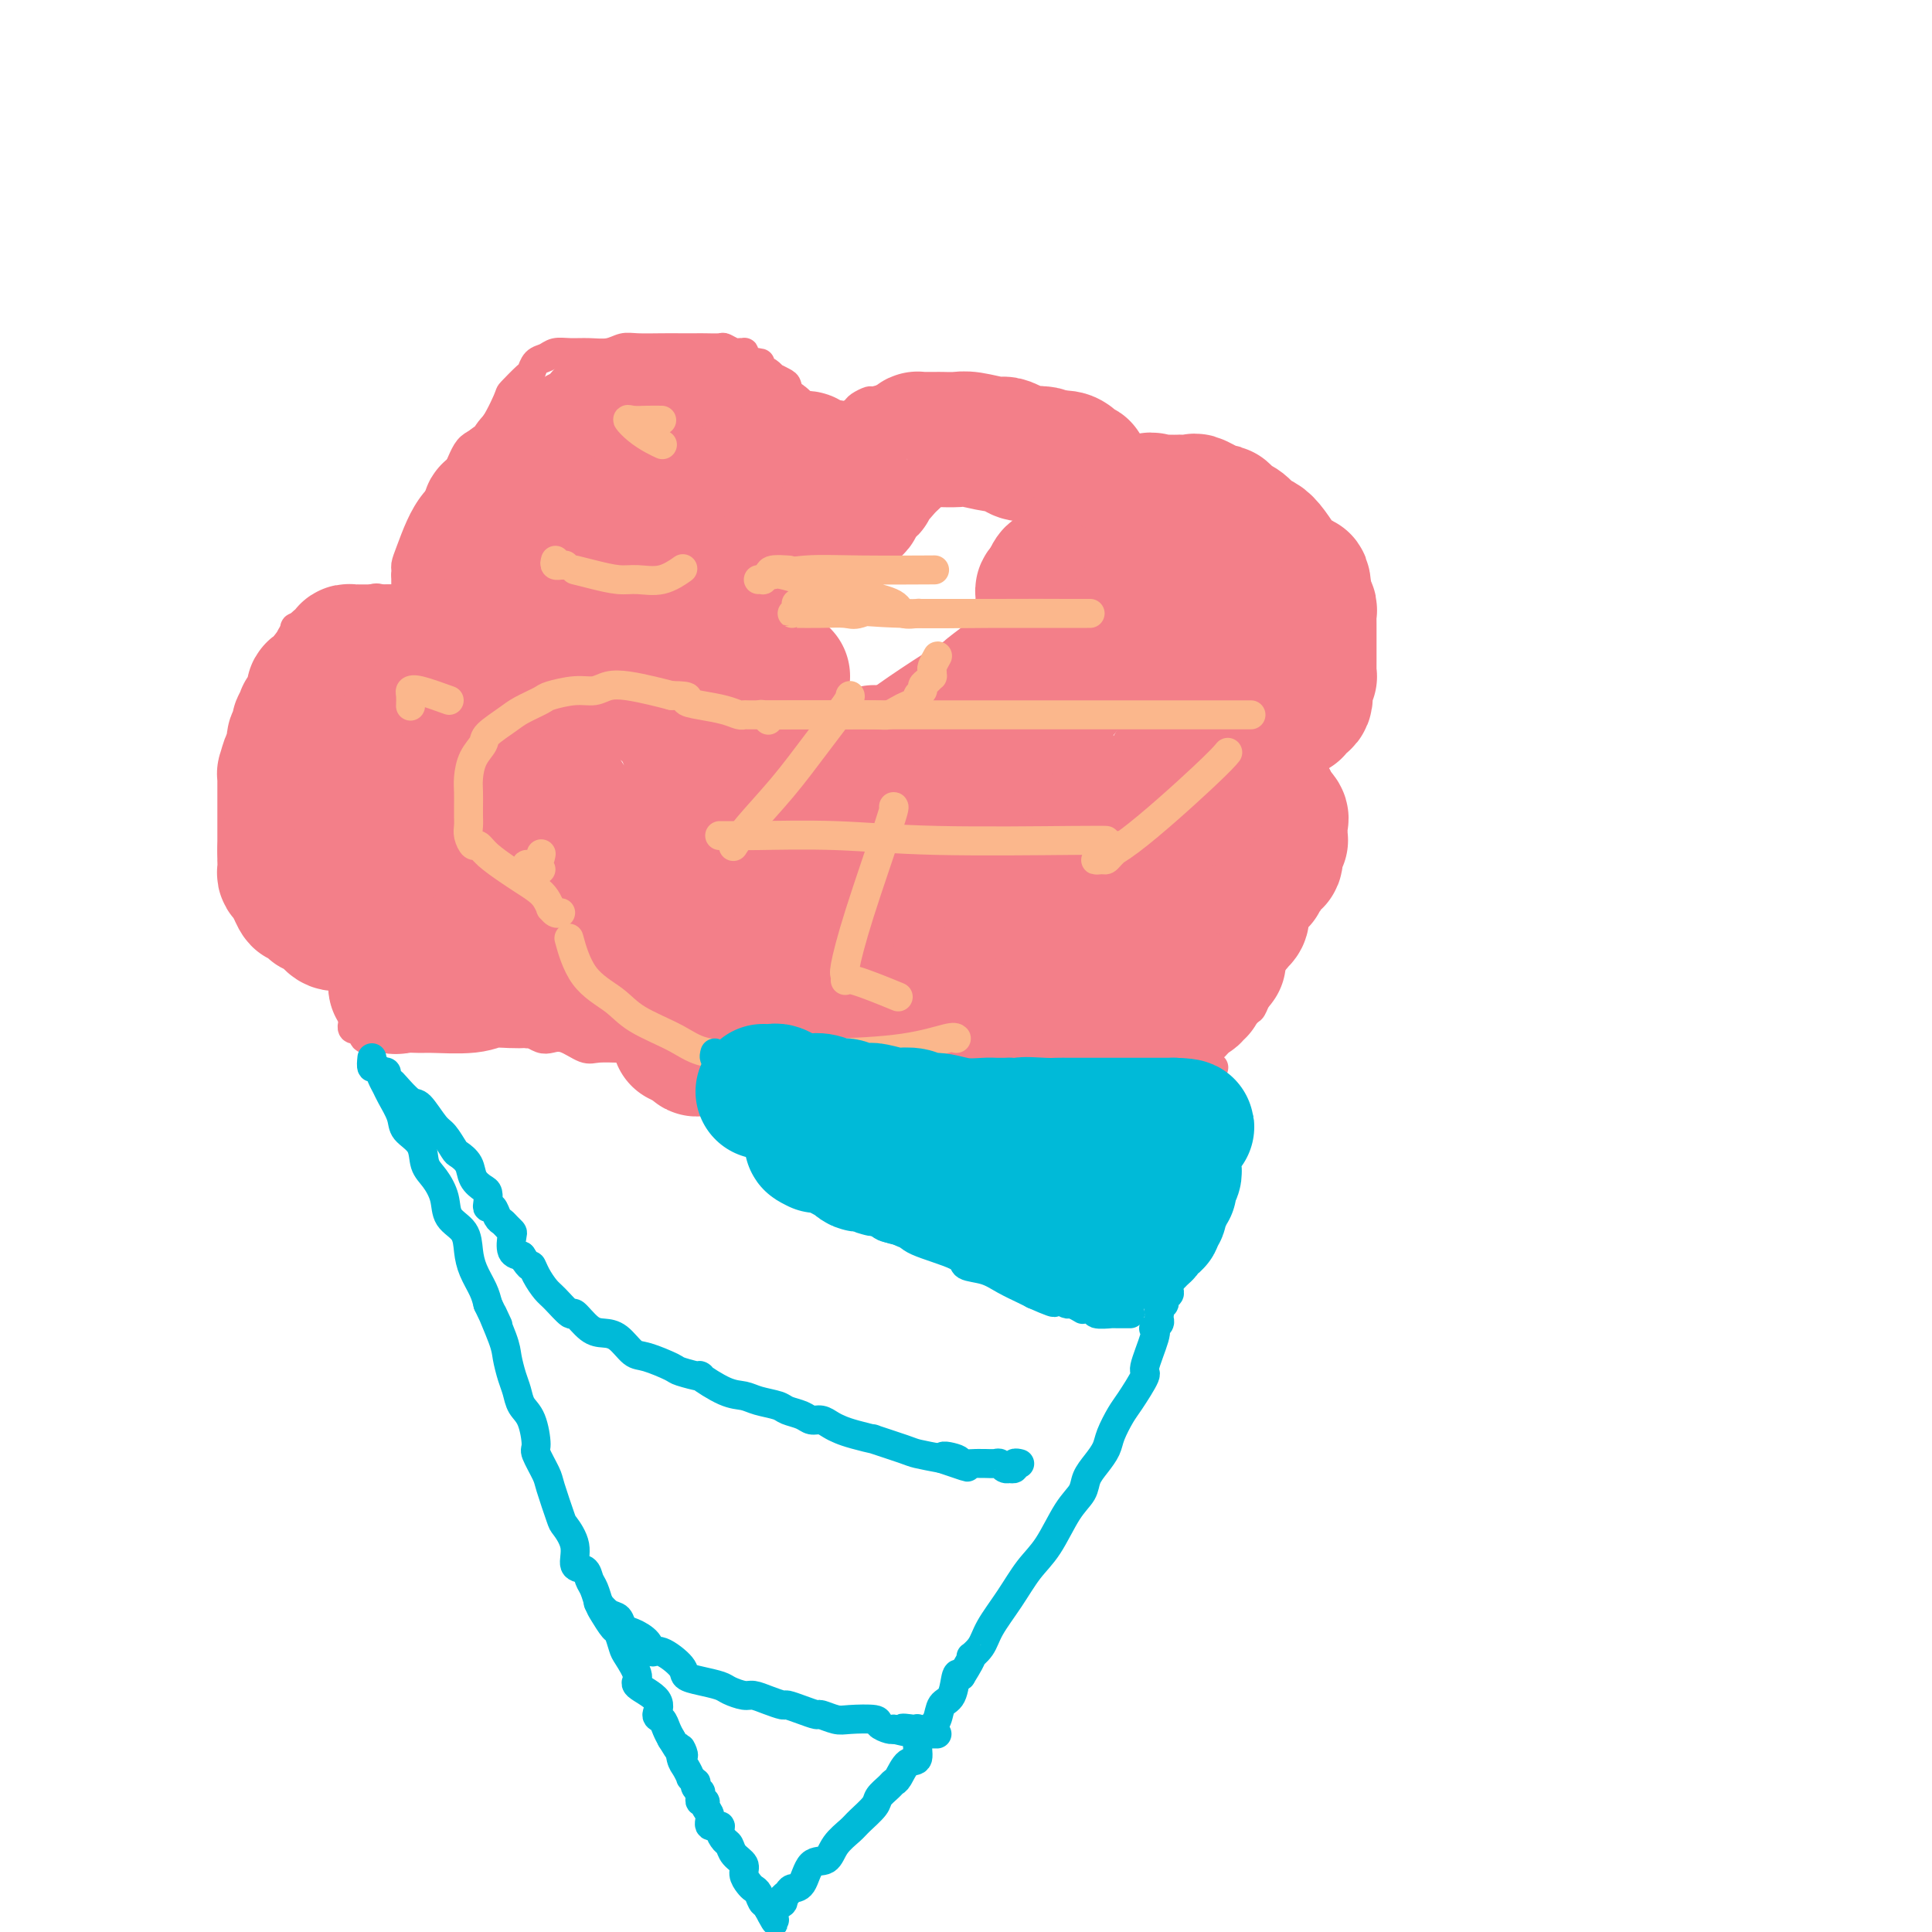 <svg viewBox='0 0 400 400' version='1.1' xmlns='http://www.w3.org/2000/svg' xmlns:xlink='http://www.w3.org/1999/xlink'><g fill='none' stroke='#F37F89' stroke-width='6' stroke-linecap='round' stroke-linejoin='round'><path d='M79,204c-0.334,-0.453 -0.668,-0.906 -1,-1c-0.332,-0.094 -0.661,0.171 -1,0c-0.339,-0.171 -0.687,-0.777 -1,-1c-0.313,-0.223 -0.589,-0.062 -1,0c-0.411,0.062 -0.955,0.027 -1,0c-0.045,-0.027 0.409,-0.044 0,0c-0.409,0.044 -1.679,0.149 -2,0c-0.321,-0.149 0.309,-0.551 0,-1c-0.309,-0.449 -1.557,-0.946 -2,-1c-0.443,-0.054 -0.080,0.333 -1,0c-0.920,-0.333 -3.125,-1.387 -4,-2c-0.875,-0.613 -0.422,-0.784 -1,-1c-0.578,-0.216 -2.186,-0.476 -3,-1c-0.814,-0.524 -0.834,-1.311 -1,-2c-0.166,-0.689 -0.479,-1.281 -1,-2c-0.521,-0.719 -1.250,-1.566 -2,-2c-0.750,-0.434 -1.521,-0.457 -2,-1c-0.479,-0.543 -0.668,-1.608 -1,-2c-0.332,-0.392 -0.809,-0.112 -1,0c-0.191,0.112 -0.095,0.056 0,0'/><path d='M53,187c-1.177,-1.873 -0.118,-2.055 0,-2c0.118,0.055 -0.704,0.348 -1,0c-0.296,-0.348 -0.065,-1.337 0,-2c0.065,-0.663 -0.035,-0.999 0,-2c0.035,-1.001 0.207,-2.667 0,-3c-0.207,-0.333 -0.791,0.666 -1,0c-0.209,-0.666 -0.042,-2.997 0,-4c0.042,-1.003 -0.041,-0.678 0,-1c0.041,-0.322 0.207,-1.290 0,-2c-0.207,-0.710 -0.787,-1.161 -1,-2c-0.213,-0.839 -0.058,-2.067 0,-3c0.058,-0.933 0.019,-1.570 0,-2c-0.019,-0.430 -0.019,-0.653 0,-1c0.019,-0.347 0.057,-0.817 0,-2c-0.057,-1.183 -0.208,-3.078 0,-4c0.208,-0.922 0.773,-0.870 1,-1c0.227,-0.130 0.114,-0.443 0,-1c-0.114,-0.557 -0.229,-1.360 0,-2c0.229,-0.640 0.803,-1.119 1,-2c0.197,-0.881 0.018,-2.165 0,-3c-0.018,-0.835 0.127,-1.222 1,-2c0.873,-0.778 2.475,-1.948 3,-3c0.525,-1.052 -0.027,-1.986 0,-3c0.027,-1.014 0.634,-2.107 1,-3c0.366,-0.893 0.492,-1.584 1,-2c0.508,-0.416 1.397,-0.556 2,-1c0.603,-0.444 0.918,-1.191 1,-2c0.082,-0.809 -0.071,-1.681 0,-2c0.071,-0.319 0.365,-0.086 1,0c0.635,0.086 1.610,0.025 2,0c0.390,-0.025 0.195,-0.012 0,0'/><path d='M64,130c1.195,-1.343 0.683,-1.201 1,-1c0.317,0.201 1.464,0.460 2,0c0.536,-0.460 0.460,-1.638 1,-2c0.540,-0.362 1.695,0.092 2,0c0.305,-0.092 -0.241,-0.728 0,-1c0.241,-0.272 1.269,-0.178 2,0c0.731,0.178 1.166,0.440 2,0c0.834,-0.440 2.069,-1.582 3,-2c0.931,-0.418 1.560,-0.112 2,0c0.440,0.112 0.693,0.030 1,0c0.307,-0.030 0.670,-0.008 1,0c0.330,0.008 0.628,0.003 1,0c0.372,-0.003 0.818,-0.004 1,0c0.182,0.004 0.101,0.014 0,0c-0.101,-0.014 -0.223,-0.051 0,0c0.223,0.051 0.792,0.189 1,0c0.208,-0.189 0.056,-0.705 0,-1c-0.056,-0.295 -0.016,-0.370 0,-1c0.016,-0.630 0.008,-1.815 0,-3'/><path d='M84,119c0.117,-1.108 -0.089,-1.378 0,-2c0.089,-0.622 0.473,-1.596 1,-3c0.527,-1.404 1.196,-3.239 2,-5c0.804,-1.761 1.743,-3.450 3,-5c1.257,-1.550 2.831,-2.962 4,-5c1.169,-2.038 1.931,-4.700 3,-6c1.069,-1.300 2.443,-1.236 4,-3c1.557,-1.764 3.295,-5.355 4,-7c0.705,-1.645 0.377,-1.344 1,-2c0.623,-0.656 2.197,-2.271 3,-3c0.803,-0.729 0.836,-0.574 1,-1c0.164,-0.426 0.458,-1.435 1,-2c0.542,-0.565 1.331,-0.686 2,-1c0.669,-0.314 1.218,-0.820 2,-1c0.782,-0.180 1.796,-0.034 3,0c1.204,0.034 2.597,-0.043 4,0c1.403,0.043 2.815,0.208 4,0c1.185,-0.208 2.142,-0.788 3,-1c0.858,-0.212 1.618,-0.057 3,0c1.382,0.057 3.386,0.016 5,0c1.614,-0.016 2.837,-0.005 4,0c1.163,0.005 2.266,0.005 3,0c0.734,-0.005 1.100,-0.016 2,0c0.900,0.016 2.336,0.057 3,0c0.664,-0.057 0.556,-0.212 1,0c0.444,0.212 1.439,0.792 2,1c0.561,0.208 0.689,0.045 1,0c0.311,-0.045 0.805,0.029 1,0c0.195,-0.029 0.091,-0.162 0,0c-0.091,0.162 -0.169,0.618 0,1c0.169,0.382 0.584,0.691 1,1'/><path d='M155,75c4.216,0.415 1.755,-0.047 1,0c-0.755,0.047 0.197,0.604 1,1c0.803,0.396 1.459,0.630 2,1c0.541,0.370 0.969,0.876 1,1c0.031,0.124 -0.333,-0.135 0,0c0.333,0.135 1.364,0.665 2,1c0.636,0.335 0.878,0.475 1,1c0.122,0.525 0.123,1.436 0,2c-0.123,0.564 -0.369,0.780 0,1c0.369,0.220 1.353,0.445 2,1c0.647,0.555 0.958,1.440 1,2c0.042,0.560 -0.186,0.795 0,1c0.186,0.205 0.786,0.380 1,1c0.214,0.620 0.043,1.686 0,2c-0.043,0.314 0.041,-0.125 0,0c-0.041,0.125 -0.207,0.815 0,1c0.207,0.185 0.787,-0.136 1,0c0.213,0.136 0.057,0.729 0,1c-0.057,0.271 -0.016,0.220 0,0c0.016,-0.220 0.008,-0.610 0,-1'/><path d='M168,91c1.184,1.616 1.142,-0.345 1,-1c-0.142,-0.655 -0.386,-0.003 0,0c0.386,0.003 1.403,-0.643 2,-1c0.597,-0.357 0.775,-0.424 1,-1c0.225,-0.576 0.499,-1.661 1,-2c0.501,-0.339 1.231,0.068 2,0c0.769,-0.068 1.577,-0.610 2,-1c0.423,-0.390 0.459,-0.626 1,-1c0.541,-0.374 1.586,-0.885 2,-1c0.414,-0.115 0.198,0.165 1,0c0.802,-0.165 2.621,-0.776 4,-1c1.379,-0.224 2.316,-0.060 3,0c0.684,0.060 1.115,0.016 2,0c0.885,-0.016 2.226,-0.004 3,0c0.774,0.004 0.982,0.001 2,0c1.018,-0.001 2.845,-0.001 4,0c1.155,0.001 1.637,0.004 2,0c0.363,-0.004 0.605,-0.016 2,0c1.395,0.016 3.941,0.061 5,0c1.059,-0.061 0.629,-0.228 1,0c0.371,0.228 1.543,0.850 3,1c1.457,0.150 3.199,-0.171 4,0c0.801,0.171 0.660,0.834 1,1c0.340,0.166 1.162,-0.166 2,0c0.838,0.166 1.692,0.829 2,1c0.308,0.171 0.069,-0.150 0,0c-0.069,0.150 0.033,0.772 0,1c-0.033,0.228 -0.201,0.061 0,0c0.201,-0.061 0.772,-0.018 1,0c0.228,0.018 0.114,0.009 0,0'/><path d='M222,86c5.966,0.577 2.383,0.018 1,0c-1.383,-0.018 -0.564,0.505 0,1c0.564,0.495 0.872,0.961 1,1c0.128,0.039 0.074,-0.350 0,0c-0.074,0.350 -0.170,1.437 0,2c0.170,0.563 0.606,0.600 1,1c0.394,0.400 0.747,1.163 1,2c0.253,0.837 0.408,1.749 1,2c0.592,0.251 1.623,-0.158 2,0c0.377,0.158 0.101,0.884 0,1c-0.101,0.116 -0.027,-0.377 0,0c0.027,0.377 0.007,1.623 0,2c-0.007,0.377 -0.002,-0.115 0,0c0.002,0.115 0.001,0.839 0,1c-0.001,0.161 -0.000,-0.240 0,0c0.000,0.240 0.000,1.122 0,2c-0.000,0.878 -0.000,1.752 0,2c0.000,0.248 0.000,-0.129 0,0c-0.000,0.129 -0.000,0.766 0,1c0.000,0.234 0.000,0.067 0,0c-0.000,-0.067 -0.000,-0.033 0,0'/><path d='M229,104c1.322,2.561 1.127,-0.036 1,-1c-0.127,-0.964 -0.187,-0.296 0,0c0.187,0.296 0.620,0.219 1,0c0.380,-0.219 0.708,-0.581 1,-1c0.292,-0.419 0.550,-0.896 1,-1c0.450,-0.104 1.093,0.165 1,0c-0.093,-0.165 -0.920,-0.762 0,-1c0.920,-0.238 3.588,-0.116 5,0c1.412,0.116 1.569,0.225 3,0c1.431,-0.225 4.138,-0.785 6,-1c1.862,-0.215 2.880,-0.086 4,0c1.120,0.086 2.341,0.129 3,0c0.659,-0.129 0.755,-0.429 1,0c0.245,0.429 0.640,1.586 1,2c0.360,0.414 0.687,0.086 1,0c0.313,-0.086 0.612,0.071 1,0c0.388,-0.071 0.863,-0.370 1,0c0.137,0.370 -0.065,1.409 0,2c0.065,0.591 0.398,0.735 1,1c0.602,0.265 1.473,0.651 2,1c0.527,0.349 0.709,0.660 1,1c0.291,0.340 0.690,0.709 1,1c0.310,0.291 0.530,0.505 1,1c0.470,0.495 1.192,1.273 2,2c0.808,0.727 1.704,1.403 2,2c0.296,0.597 -0.008,1.113 0,2c0.008,0.887 0.328,2.144 1,3c0.672,0.856 1.696,1.312 2,2c0.304,0.688 -0.110,1.608 0,2c0.110,0.392 0.746,0.255 1,1c0.254,0.745 0.127,2.373 0,4'/><path d='M274,126c0.619,2.237 0.166,0.830 0,1c-0.166,0.170 -0.043,1.917 0,3c0.043,1.083 0.008,1.502 0,2c-0.008,0.498 0.012,1.076 0,2c-0.012,0.924 -0.055,2.193 0,3c0.055,0.807 0.208,1.153 0,2c-0.208,0.847 -0.778,2.197 -1,3c-0.222,0.803 -0.097,1.059 0,1c0.097,-0.059 0.166,-0.432 0,0c-0.166,0.432 -0.565,1.670 -1,2c-0.435,0.330 -0.904,-0.248 -1,0c-0.096,0.248 0.180,1.323 0,2c-0.180,0.677 -0.817,0.955 -1,1c-0.183,0.045 0.087,-0.141 0,0c-0.087,0.141 -0.530,0.611 -1,1c-0.470,0.389 -0.967,0.696 -1,1c-0.033,0.304 0.398,0.606 0,1c-0.398,0.394 -1.626,0.880 -2,1c-0.374,0.120 0.106,-0.127 0,0c-0.106,0.127 -0.799,0.626 -1,1c-0.201,0.374 0.090,0.622 0,1c-0.090,0.378 -0.560,0.886 -1,1c-0.440,0.114 -0.850,-0.165 -1,0c-0.150,0.165 -0.040,0.775 0,1c0.040,0.225 0.012,0.064 0,0c-0.012,-0.064 -0.006,-0.032 0,0'/><path d='M263,156c-1.229,1.698 0.199,0.444 1,0c0.801,-0.444 0.974,-0.079 1,0c0.026,0.079 -0.095,-0.129 0,0c0.095,0.129 0.408,0.594 1,1c0.592,0.406 1.464,0.753 2,1c0.536,0.247 0.736,0.395 1,1c0.264,0.605 0.593,1.668 1,2c0.407,0.332 0.893,-0.066 1,0c0.107,0.066 -0.164,0.595 0,1c0.164,0.405 0.762,0.686 1,1c0.238,0.314 0.117,0.660 0,1c-0.117,0.340 -0.228,0.673 0,1c0.228,0.327 0.797,0.647 1,1c0.203,0.353 0.040,0.739 0,1c-0.040,0.261 0.042,0.399 0,1c-0.042,0.601 -0.207,1.666 0,2c0.207,0.334 0.788,-0.064 1,0c0.212,0.064 0.057,0.591 0,1c-0.057,0.409 -0.015,0.700 0,1c0.015,0.300 0.004,0.609 0,1c-0.004,0.391 -0.001,0.865 0,1c0.001,0.135 0.000,-0.070 0,0c-0.000,0.070 0.001,0.414 0,1c-0.001,0.586 -0.004,1.414 0,2c0.004,0.586 0.015,0.931 0,1c-0.015,0.069 -0.056,-0.136 0,0c0.056,0.136 0.207,0.614 0,1c-0.207,0.386 -0.774,0.682 -1,1c-0.226,0.318 -0.113,0.659 0,1'/><path d='M273,181c0.065,3.051 -0.771,0.678 -1,0c-0.229,-0.678 0.149,0.338 0,1c-0.149,0.662 -0.824,0.968 -1,1c-0.176,0.032 0.146,-0.212 0,0c-0.146,0.212 -0.760,0.880 -1,1c-0.240,0.120 -0.107,-0.308 0,0c0.107,0.308 0.186,1.354 0,2c-0.186,0.646 -0.638,0.894 -1,1c-0.362,0.106 -0.636,0.070 -1,0c-0.364,-0.070 -0.819,-0.172 -1,0c-0.181,0.172 -0.087,0.619 0,1c0.087,0.381 0.168,0.694 0,1c-0.168,0.306 -0.585,0.603 -1,1c-0.415,0.397 -0.828,0.894 -1,1c-0.172,0.106 -0.102,-0.178 0,0c0.102,0.178 0.235,0.817 0,1c-0.235,0.183 -0.837,-0.092 -1,0c-0.163,0.092 0.114,0.550 0,1c-0.114,0.450 -0.618,0.891 -1,1c-0.382,0.109 -0.642,-0.115 -1,0c-0.358,0.115 -0.813,0.571 -1,1c-0.187,0.429 -0.105,0.833 0,1c0.105,0.167 0.235,0.096 0,0c-0.235,-0.096 -0.833,-0.219 -1,0c-0.167,0.219 0.099,0.780 0,1c-0.099,0.220 -0.563,0.100 -1,0c-0.437,-0.100 -0.849,-0.181 -1,0c-0.151,0.181 -0.043,0.623 0,1c0.043,0.377 0.022,0.688 0,1'/><path d='M258,199c-2.386,2.801 -0.850,0.803 0,0c0.850,-0.803 1.013,-0.411 1,0c-0.013,0.411 -0.201,0.842 0,1c0.201,0.158 0.790,0.041 1,0c0.210,-0.041 0.042,-0.008 0,0c-0.042,0.008 0.041,-0.008 0,0c-0.041,0.008 -0.207,0.040 0,0c0.207,-0.040 0.788,-0.152 1,0c0.212,0.152 0.057,0.566 0,1c-0.057,0.434 -0.015,0.886 0,1c0.015,0.114 0.004,-0.109 0,0c-0.004,0.109 -0.001,0.551 0,1c0.001,0.449 0.001,0.903 0,1c-0.001,0.097 -0.003,-0.165 0,0c0.003,0.165 0.012,0.756 0,1c-0.012,0.244 -0.044,0.141 0,0c0.044,-0.141 0.166,-0.321 0,0c-0.166,0.321 -0.618,1.142 -1,2c-0.382,0.858 -0.694,1.755 -1,2c-0.306,0.245 -0.607,-0.160 -1,0c-0.393,0.160 -0.879,0.884 -1,1c-0.121,0.116 0.121,-0.376 0,0c-0.121,0.376 -0.606,1.620 -1,2c-0.394,0.380 -0.698,-0.104 -1,0c-0.302,0.104 -0.603,0.798 -1,1c-0.397,0.202 -0.890,-0.086 -1,0c-0.110,0.086 0.164,0.548 0,1c-0.164,0.452 -0.766,0.894 -1,1c-0.234,0.106 -0.102,-0.125 0,0c0.102,0.125 0.172,0.607 0,1c-0.172,0.393 -0.586,0.696 -1,1'/><path d='M251,217c-1.636,1.543 -1.227,0.399 -1,0c0.227,-0.399 0.271,-0.055 0,0c-0.271,0.055 -0.856,-0.181 -1,0c-0.144,0.181 0.154,0.780 0,1c-0.154,0.220 -0.758,0.063 -1,0c-0.242,-0.063 -0.121,-0.031 0,0'/><path d='M74,207c-0.000,0.022 -0.000,0.045 0,0c0.000,-0.045 0.001,-0.156 0,0c-0.001,0.156 -0.004,0.581 0,1c0.004,0.419 0.015,0.833 0,1c-0.015,0.167 -0.057,0.087 0,0c0.057,-0.087 0.212,-0.182 0,0c-0.212,0.182 -0.790,0.641 -1,1c-0.210,0.359 -0.053,0.618 0,1c0.053,0.382 0.000,0.887 0,1c-0.000,0.113 0.051,-0.167 0,0c-0.051,0.167 -0.206,0.780 0,1c0.206,0.220 0.773,0.045 1,0c0.227,-0.045 0.112,0.039 0,0c-0.112,-0.039 -0.223,-0.203 0,0c0.223,0.203 0.778,0.772 1,1c0.222,0.228 0.111,0.114 0,0'/><path d='M75,214c0.317,1.309 0.611,1.083 1,1c0.389,-0.083 0.875,-0.022 1,0c0.125,0.022 -0.111,0.006 0,0c0.111,-0.006 0.570,-0.002 1,0c0.430,0.002 0.833,0.000 1,0c0.167,-0.000 0.100,0.001 0,0c-0.100,-0.001 -0.233,-0.004 0,0c0.233,0.004 0.833,0.015 1,0c0.167,-0.015 -0.098,-0.057 0,0c0.098,0.057 0.561,0.211 1,0c0.439,-0.211 0.855,-0.788 2,-1c1.145,-0.212 3.018,-0.061 4,0c0.982,0.061 1.074,0.030 1,0c-0.074,-0.030 -0.313,-0.061 0,0c0.313,0.061 1.178,0.212 2,0c0.822,-0.212 1.599,-0.789 2,-1c0.401,-0.211 0.425,-0.057 1,0c0.575,0.057 1.701,0.015 2,0c0.299,-0.015 -0.229,-0.004 0,0c0.229,0.004 1.216,0.001 2,0c0.784,-0.001 1.365,-0.000 2,0c0.635,0.000 1.325,0.000 2,0c0.675,-0.000 1.336,-0.000 2,0c0.664,0.000 1.332,0.000 2,0'/><path d='M105,213c4.982,-0.220 2.437,-0.269 2,0c-0.437,0.269 1.236,0.855 2,1c0.764,0.145 0.621,-0.150 1,0c0.379,0.150 1.282,0.744 2,1c0.718,0.256 1.251,0.174 2,0c0.749,-0.174 1.712,-0.440 3,0c1.288,0.440 2.900,1.586 4,2c1.100,0.414 1.690,0.097 3,0c1.310,-0.097 3.342,0.027 4,0c0.658,-0.027 -0.058,-0.204 1,0c1.058,0.204 3.889,0.791 5,1c1.111,0.209 0.503,0.042 1,0c0.497,-0.042 2.099,0.041 3,0c0.901,-0.041 1.099,-0.207 2,0c0.901,0.207 2.503,0.788 3,1c0.497,0.212 -0.110,0.057 1,0c1.110,-0.057 3.938,-0.015 5,0c1.062,0.015 0.357,0.004 1,0c0.643,-0.004 2.633,-0.001 4,0c1.367,0.001 2.111,0.000 3,0c0.889,-0.000 1.921,-0.000 3,0c1.079,0.000 2.203,-0.000 3,0c0.797,0.000 1.267,0.000 2,0c0.733,-0.000 1.728,-0.001 3,0c1.272,0.001 2.820,0.004 4,0c1.180,-0.004 1.992,-0.015 3,0c1.008,0.015 2.212,0.057 4,0c1.788,-0.057 4.160,-0.211 6,0c1.840,0.211 3.149,0.788 5,1c1.851,0.212 4.243,0.061 6,0c1.757,-0.061 2.878,-0.030 4,0'/><path d='M200,220c9.373,0.155 4.307,0.041 3,0c-1.307,-0.041 1.146,-0.011 3,0c1.854,0.011 3.110,0.002 4,0c0.890,-0.002 1.413,0.003 2,0c0.587,-0.003 1.238,-0.015 2,0c0.762,0.015 1.634,0.057 3,0c1.366,-0.057 3.224,-0.211 4,0c0.776,0.211 0.469,0.789 1,1c0.531,0.211 1.901,0.057 3,0c1.099,-0.057 1.928,-0.015 3,0c1.072,0.015 2.386,0.004 3,0c0.614,-0.004 0.527,-0.001 1,0c0.473,0.001 1.506,0.000 2,0c0.494,-0.000 0.449,-0.000 1,0c0.551,0.000 1.697,0.000 2,0c0.303,-0.000 -0.235,-0.000 0,0c0.235,0.000 1.245,0.000 2,0c0.755,-0.000 1.254,-0.000 2,0c0.746,0.000 1.738,0.000 2,0c0.262,-0.000 -0.206,-0.000 0,0c0.206,0.000 1.086,0.000 2,0c0.914,-0.000 1.861,-0.000 3,0c1.139,0.000 2.468,0.000 3,0c0.532,-0.000 0.266,-0.000 0,0'/></g>
<g fill='none' stroke='#F37F89' stroke-width='28' stroke-linecap='round' stroke-linejoin='round'><path d='M87,135c0.097,-0.000 0.195,-0.000 0,0c-0.195,0.000 -0.682,0.000 -1,0c-0.318,-0.000 -0.466,-0.000 -1,0c-0.534,0.000 -1.452,0.000 -2,0c-0.548,-0.000 -0.724,-0.000 -1,0c-0.276,0.000 -0.652,0.000 -1,0c-0.348,-0.000 -0.667,-0.000 -1,0c-0.333,0.000 -0.681,0.000 -1,0c-0.319,-0.000 -0.610,-0.000 -1,0c-0.390,0.000 -0.879,0.000 -1,0c-0.121,-0.000 0.125,-0.000 0,0c-0.125,0.000 -0.622,0.000 -1,0c-0.378,-0.000 -0.636,-0.000 -1,0c-0.364,0.000 -0.832,0.000 -1,0c-0.168,-0.000 -0.035,-0.001 0,0c0.035,0.001 -0.027,0.003 0,0c0.027,-0.003 0.143,-0.012 0,0c-0.143,0.012 -0.546,0.044 -1,0c-0.454,-0.044 -0.958,-0.166 -1,0c-0.042,0.166 0.378,0.618 0,1c-0.378,0.382 -1.554,0.693 -2,1c-0.446,0.307 -0.161,0.610 0,1c0.161,0.390 0.198,0.867 0,1c-0.198,0.133 -0.630,-0.080 -1,0c-0.370,0.080 -0.677,0.451 -1,1c-0.323,0.549 -0.661,1.274 -1,2'/><path d='M67,142c-1.245,1.334 -0.859,1.171 -1,1c-0.141,-0.171 -0.809,-0.348 -1,0c-0.191,0.348 0.093,1.220 0,2c-0.093,0.780 -0.565,1.466 -1,2c-0.435,0.534 -0.835,0.916 -1,1c-0.165,0.084 -0.097,-0.131 0,0c0.097,0.131 0.223,0.609 0,1c-0.223,0.391 -0.796,0.696 -1,1c-0.204,0.304 -0.041,0.606 0,1c0.041,0.394 -0.042,0.879 0,1c0.042,0.121 0.207,-0.121 0,0c-0.207,0.121 -0.787,0.607 -1,1c-0.213,0.393 -0.060,0.695 0,1c0.060,0.305 0.026,0.615 0,1c-0.026,0.385 -0.046,0.845 0,1c0.046,0.155 0.156,0.007 0,0c-0.156,-0.007 -0.578,0.129 -1,1c-0.422,0.871 -0.845,2.479 -1,3c-0.155,0.521 -0.041,-0.044 0,0c0.041,0.044 0.011,0.697 0,1c-0.011,0.303 -0.003,0.256 0,1c0.003,0.744 0.001,2.279 0,3c-0.001,0.721 -0.000,0.627 0,1c0.000,0.373 0.000,1.213 0,2c-0.000,0.787 -0.000,1.521 0,2c0.000,0.479 0.000,0.701 0,1c-0.000,0.299 -0.000,0.674 0,1c0.000,0.326 0.000,0.603 0,1c-0.000,0.397 -0.000,0.915 0,1c0.000,0.085 0.000,-0.261 0,0c-0.000,0.261 -0.000,1.131 0,2'/><path d='M59,176c-0.000,2.633 -0.001,1.216 0,1c0.001,-0.216 0.003,0.768 0,1c-0.003,0.232 -0.011,-0.289 0,0c0.011,0.289 0.042,1.388 0,2c-0.042,0.612 -0.156,0.736 0,1c0.156,0.264 0.581,0.667 1,1c0.419,0.333 0.833,0.596 1,1c0.167,0.404 0.087,0.950 0,1c-0.087,0.050 -0.182,-0.394 0,0c0.182,0.394 0.641,1.626 1,2c0.359,0.374 0.616,-0.111 1,0c0.384,0.111 0.893,0.816 1,1c0.107,0.184 -0.189,-0.153 0,0c0.189,0.153 0.864,0.798 1,1c0.136,0.202 -0.267,-0.037 0,0c0.267,0.037 1.204,0.350 2,1c0.796,0.650 1.451,1.637 2,2c0.549,0.363 0.992,0.101 1,0c0.008,-0.101 -0.419,-0.041 0,0c0.419,0.041 1.686,0.064 2,0c0.314,-0.064 -0.323,-0.213 0,0c0.323,0.213 1.605,0.789 2,1c0.395,0.211 -0.098,0.056 0,0c0.098,-0.056 0.785,-0.015 1,0c0.215,0.015 -0.043,0.004 0,0c0.043,-0.004 0.388,-0.001 1,0c0.612,0.001 1.490,0.000 2,0c0.510,-0.000 0.652,-0.000 1,0c0.348,0.000 0.901,0.000 1,0c0.099,-0.000 -0.258,-0.000 0,0c0.258,0.000 1.129,0.000 2,0'/><path d='M82,192c2.185,0.159 1.148,0.058 1,0c-0.148,-0.058 0.594,-0.072 1,0c0.406,0.072 0.476,0.230 1,0c0.524,-0.230 1.501,-0.848 2,-1c0.499,-0.152 0.519,0.162 1,0c0.481,-0.162 1.423,-0.799 2,-1c0.577,-0.201 0.789,0.033 1,0c0.211,-0.033 0.421,-0.334 1,-1c0.579,-0.666 1.529,-1.698 2,-2c0.471,-0.302 0.465,0.127 1,0c0.535,-0.127 1.611,-0.808 2,-1c0.389,-0.192 0.090,0.107 0,0c-0.090,-0.107 0.028,-0.620 0,-1c-0.028,-0.380 -0.204,-0.628 0,-1c0.204,-0.372 0.787,-0.868 1,-1c0.213,-0.132 0.057,0.100 0,0c-0.057,-0.100 -0.016,-0.533 0,-1c0.016,-0.467 0.007,-0.969 0,-1c-0.007,-0.031 -0.012,0.410 0,0c0.012,-0.410 0.042,-1.672 0,-2c-0.042,-0.328 -0.155,0.278 0,0c0.155,-0.278 0.578,-1.441 1,-2c0.422,-0.559 0.844,-0.515 1,-1c0.156,-0.485 0.046,-1.498 0,-2c-0.046,-0.502 -0.026,-0.491 0,-1c0.026,-0.509 0.060,-1.537 0,-2c-0.060,-0.463 -0.212,-0.362 0,-1c0.212,-0.638 0.789,-2.016 1,-3c0.211,-0.984 0.057,-1.572 0,-2c-0.057,-0.428 -0.016,-0.694 0,-1c0.016,-0.306 0.008,-0.653 0,-1'/><path d='M101,163c0.602,-3.965 0.107,-2.377 0,-2c-0.107,0.377 0.174,-0.458 0,-1c-0.174,-0.542 -0.802,-0.790 -1,-1c-0.198,-0.210 0.034,-0.381 0,-1c-0.034,-0.619 -0.334,-1.685 -1,-2c-0.666,-0.315 -1.698,0.122 -2,0c-0.302,-0.122 0.126,-0.802 0,-1c-0.126,-0.198 -0.807,0.087 -1,0c-0.193,-0.087 0.103,-0.545 0,-1c-0.103,-0.455 -0.605,-0.906 -1,-1c-0.395,-0.094 -0.682,0.168 -1,0c-0.318,-0.168 -0.666,-0.767 -1,-1c-0.334,-0.233 -0.654,-0.101 -1,0c-0.346,0.101 -0.719,0.171 -1,0c-0.281,-0.171 -0.471,-0.581 -1,-1c-0.529,-0.419 -1.398,-0.845 -2,-1c-0.602,-0.155 -0.938,-0.038 -1,0c-0.062,0.038 0.151,-0.001 0,0c-0.151,0.001 -0.667,0.043 -1,0c-0.333,-0.043 -0.482,-0.170 -1,0c-0.518,0.170 -1.406,0.638 -2,1c-0.594,0.362 -0.895,0.618 -1,1c-0.105,0.382 -0.013,0.891 0,1c0.013,0.109 -0.052,-0.181 0,0c0.052,0.181 0.220,0.832 0,1c-0.220,0.168 -0.828,-0.147 -1,0c-0.172,0.147 0.094,0.756 0,1c-0.094,0.244 -0.547,0.122 -1,0'/><path d='M80,155c-1.334,1.743 -0.669,3.600 -1,5c-0.331,1.400 -1.658,2.345 -2,3c-0.342,0.655 0.301,1.022 0,2c-0.301,0.978 -1.545,2.568 -2,3c-0.455,0.432 -0.122,-0.292 0,0c0.122,0.292 0.032,1.601 0,2c-0.032,0.399 -0.006,-0.113 0,0c0.006,0.113 -0.009,0.851 0,1c0.009,0.149 0.040,-0.292 0,0c-0.040,0.292 -0.152,1.318 0,2c0.152,0.682 0.567,1.019 1,1c0.433,-0.019 0.884,-0.395 1,0c0.116,0.395 -0.102,1.560 0,2c0.102,0.440 0.524,0.157 1,0c0.476,-0.157 1.006,-0.186 1,0c-0.006,0.186 -0.549,0.586 0,1c0.549,0.414 2.189,0.843 3,1c0.811,0.157 0.792,0.043 1,0c0.208,-0.043 0.642,-0.014 2,0c1.358,0.014 3.640,0.015 5,0c1.360,-0.015 1.799,-0.046 3,0c1.201,0.046 3.163,0.167 4,0c0.837,-0.167 0.548,-0.623 1,-1c0.452,-0.377 1.645,-0.674 2,-1c0.355,-0.326 -0.129,-0.682 0,-1c0.129,-0.318 0.871,-0.599 1,-1c0.129,-0.401 -0.355,-0.922 0,-1c0.355,-0.078 1.549,0.288 2,0c0.451,-0.288 0.160,-1.232 0,-2c-0.160,-0.768 -0.189,-1.362 0,-2c0.189,-0.638 0.594,-1.319 1,-2'/><path d='M104,167c1.069,-2.198 0.241,-2.194 0,-3c-0.241,-0.806 0.104,-2.422 0,-3c-0.104,-0.578 -0.658,-0.120 -1,-1c-0.342,-0.880 -0.474,-3.100 -1,-4c-0.526,-0.900 -1.447,-0.480 -2,-1c-0.553,-0.520 -0.736,-1.981 -1,-3c-0.264,-1.019 -0.607,-1.596 -1,-2c-0.393,-0.404 -0.836,-0.633 -1,-1c-0.164,-0.367 -0.048,-0.871 0,-1c0.048,-0.129 0.027,0.116 0,0c-0.027,-0.116 -0.060,-0.593 0,-1c0.060,-0.407 0.212,-0.743 0,-1c-0.212,-0.257 -0.789,-0.433 -1,-1c-0.211,-0.567 -0.058,-1.525 0,-2c0.058,-0.475 0.019,-0.468 0,-1c-0.019,-0.532 -0.019,-1.602 0,-2c0.019,-0.398 0.057,-0.125 0,-1c-0.057,-0.875 -0.210,-2.898 0,-4c0.210,-1.102 0.782,-1.284 1,-2c0.218,-0.716 0.083,-1.967 0,-3c-0.083,-1.033 -0.114,-1.848 0,-3c0.114,-1.152 0.374,-2.643 1,-4c0.626,-1.357 1.618,-2.582 2,-4c0.382,-1.418 0.155,-3.028 0,-4c-0.155,-0.972 -0.238,-1.305 0,-2c0.238,-0.695 0.796,-1.753 1,-2c0.204,-0.247 0.055,0.318 0,0c-0.055,-0.318 -0.016,-1.519 0,-2c0.016,-0.481 0.008,-0.240 0,0'/><path d='M101,109c0.785,-5.498 0.249,-2.243 0,-1c-0.249,1.243 -0.211,0.474 0,0c0.211,-0.474 0.595,-0.653 1,-1c0.405,-0.347 0.830,-0.864 1,-1c0.170,-0.136 0.084,0.108 0,0c-0.084,-0.108 -0.167,-0.567 0,-1c0.167,-0.433 0.585,-0.841 1,-1c0.415,-0.159 0.827,-0.070 1,0c0.173,0.070 0.107,0.120 0,0c-0.107,-0.120 -0.254,-0.410 0,-1c0.254,-0.590 0.908,-1.482 1,-2c0.092,-0.518 -0.378,-0.664 0,-1c0.378,-0.336 1.603,-0.863 2,-1c0.397,-0.137 -0.033,0.117 0,0c0.033,-0.117 0.529,-0.606 1,-1c0.471,-0.394 0.917,-0.693 1,-1c0.083,-0.307 -0.198,-0.621 0,-1c0.198,-0.379 0.876,-0.824 1,-1c0.124,-0.176 -0.304,-0.085 0,0c0.304,0.085 1.341,0.163 2,0c0.659,-0.163 0.941,-0.569 1,-1c0.059,-0.431 -0.103,-0.888 0,-1c0.103,-0.112 0.473,0.122 1,0c0.527,-0.122 1.213,-0.599 2,-1c0.787,-0.401 1.675,-0.726 2,-1c0.325,-0.274 0.088,-0.497 1,-1c0.912,-0.503 2.975,-1.287 4,-2c1.025,-0.713 1.013,-1.357 1,-2'/><path d='M125,86c3.818,-3.574 1.362,-1.010 1,0c-0.362,1.010 1.371,0.467 2,0c0.629,-0.467 0.154,-0.857 0,-1c-0.154,-0.143 0.014,-0.038 0,0c-0.014,0.038 -0.210,0.010 0,0c0.210,-0.010 0.826,-0.003 1,0c0.174,0.003 -0.094,0.001 0,0c0.094,-0.001 0.549,-0.001 1,0c0.451,0.001 0.899,0.004 1,0c0.101,-0.004 -0.146,-0.015 0,0c0.146,0.015 0.683,0.055 1,0c0.317,-0.055 0.414,-0.207 1,0c0.586,0.207 1.661,0.773 3,1c1.339,0.227 2.942,0.117 4,0c1.058,-0.117 1.572,-0.239 2,0c0.428,0.239 0.772,0.838 1,1c0.228,0.162 0.342,-0.114 1,0c0.658,0.114 1.862,0.619 3,1c1.138,0.381 2.210,0.640 3,1c0.790,0.360 1.297,0.821 2,1c0.703,0.179 1.601,0.075 2,0c0.399,-0.075 0.297,-0.122 1,0c0.703,0.122 2.209,0.414 3,1c0.791,0.586 0.867,1.465 1,2c0.133,0.535 0.324,0.724 1,1c0.676,0.276 1.838,0.638 3,1'/><path d='M163,95c3.962,1.388 2.368,0.357 2,0c-0.368,-0.357 0.490,-0.039 1,0c0.510,0.039 0.673,-0.199 1,0c0.327,0.199 0.820,0.836 1,1c0.180,0.164 0.048,-0.143 0,0c-0.048,0.143 -0.012,0.738 0,1c0.012,0.262 0.001,0.190 0,1c-0.001,0.810 0.008,2.501 0,3c-0.008,0.499 -0.032,-0.195 0,0c0.032,0.195 0.122,1.279 0,2c-0.122,0.721 -0.455,1.080 -1,2c-0.545,0.920 -1.300,2.402 -2,3c-0.700,0.598 -1.343,0.314 -2,1c-0.657,0.686 -1.327,2.344 -2,3c-0.673,0.656 -1.349,0.311 -2,1c-0.651,0.689 -1.278,2.413 -2,3c-0.722,0.587 -1.541,0.038 -2,0c-0.459,-0.038 -0.559,0.436 -1,1c-0.441,0.564 -1.221,1.219 -2,2c-0.779,0.781 -1.555,1.687 -2,2c-0.445,0.313 -0.560,0.032 -1,0c-0.440,-0.032 -1.205,0.183 -2,1c-0.795,0.817 -1.619,2.235 -2,3c-0.381,0.765 -0.319,0.875 -1,1c-0.681,0.125 -2.107,0.264 -3,1c-0.893,0.736 -1.255,2.067 -2,3c-0.745,0.933 -1.872,1.466 -3,2'/><path d='M136,132c-5.008,3.999 -3.028,1.997 -3,2c0.028,0.003 -1.896,2.012 -3,3c-1.104,0.988 -1.387,0.954 -3,2c-1.613,1.046 -4.558,3.170 -6,4c-1.442,0.830 -1.383,0.364 -2,1c-0.617,0.636 -1.909,2.374 -3,3c-1.091,0.626 -1.980,0.140 -3,1c-1.020,0.860 -2.170,3.067 -3,4c-0.830,0.933 -1.339,0.594 -2,1c-0.661,0.406 -1.473,1.559 -2,2c-0.527,0.441 -0.768,0.170 -1,0c-0.232,-0.170 -0.456,-0.241 -1,0c-0.544,0.241 -1.408,0.792 -2,1c-0.592,0.208 -0.911,0.072 -1,0c-0.089,-0.072 0.051,-0.081 0,0c-0.051,0.081 -0.293,0.252 0,0c0.293,-0.252 1.120,-0.928 2,-2c0.880,-1.072 1.815,-2.542 3,-4c1.185,-1.458 2.622,-2.906 4,-4c1.378,-1.094 2.696,-1.834 4,-3c1.304,-1.166 2.595,-2.756 4,-4c1.405,-1.244 2.925,-2.140 4,-3c1.075,-0.860 1.706,-1.683 3,-3c1.294,-1.317 3.250,-3.129 4,-4c0.750,-0.871 0.294,-0.800 0,-1c-0.294,-0.200 -0.425,-0.669 0,-1c0.425,-0.331 1.407,-0.523 2,-1c0.593,-0.477 0.796,-1.238 1,-2'/><path d='M132,124c4.641,-4.907 1.242,-1.173 0,0c-1.242,1.173 -0.329,-0.214 0,-1c0.329,-0.786 0.073,-0.970 0,-1c-0.073,-0.030 0.036,0.095 0,0c-0.036,-0.095 -0.217,-0.410 0,-1c0.217,-0.590 0.831,-1.457 1,-2c0.169,-0.543 -0.108,-0.764 0,-1c0.108,-0.236 0.602,-0.486 1,-1c0.398,-0.514 0.699,-1.291 1,-2c0.301,-0.709 0.601,-1.351 1,-2c0.399,-0.649 0.895,-1.304 1,-2c0.105,-0.696 -0.182,-1.434 0,-2c0.182,-0.566 0.833,-0.960 1,-1c0.167,-0.040 -0.151,0.275 0,0c0.151,-0.275 0.772,-1.139 1,-2c0.228,-0.861 0.063,-1.719 0,-2c-0.063,-0.281 -0.024,0.016 0,0c0.024,-0.016 0.035,-0.343 0,-1c-0.035,-0.657 -0.115,-1.644 0,-2c0.115,-0.356 0.425,-0.083 0,0c-0.425,0.083 -1.585,-0.025 -2,0c-0.415,0.025 -0.083,0.184 0,0c0.083,-0.184 -0.081,-0.711 -1,0c-0.919,0.711 -2.591,2.659 -4,5c-1.409,2.341 -2.553,5.075 -4,7c-1.447,1.925 -3.197,3.041 -4,4c-0.803,0.959 -0.658,1.762 -1,3c-0.342,1.238 -1.169,2.910 -2,4c-0.831,1.090 -1.666,1.597 -2,2c-0.334,0.403 -0.167,0.701 0,1'/><path d='M119,127c-3.030,4.196 -0.606,1.685 0,1c0.606,-0.685 -0.606,0.457 -1,1c-0.394,0.543 0.028,0.486 0,1c-0.028,0.514 -0.508,1.599 -1,2c-0.492,0.401 -0.996,0.118 -1,0c-0.004,-0.118 0.491,-0.071 1,0c0.509,0.071 1.033,0.167 2,0c0.967,-0.167 2.376,-0.598 4,-1c1.624,-0.402 3.464,-0.775 5,-1c1.536,-0.225 2.768,-0.302 4,-1c1.232,-0.698 2.464,-2.017 5,-3c2.536,-0.983 6.377,-1.629 8,-2c1.623,-0.371 1.029,-0.466 2,-1c0.971,-0.534 3.509,-1.505 5,-2c1.491,-0.495 1.937,-0.514 3,-1c1.063,-0.486 2.743,-1.441 4,-2c1.257,-0.559 2.092,-0.723 3,-1c0.908,-0.277 1.890,-0.665 3,-1c1.110,-0.335 2.349,-0.615 3,-1c0.651,-0.385 0.713,-0.874 1,-1c0.287,-0.126 0.799,0.111 1,0c0.201,-0.111 0.092,-0.569 0,-1c-0.092,-0.431 -0.165,-0.836 0,-1c0.165,-0.164 0.569,-0.088 1,0c0.431,0.088 0.889,0.189 1,0c0.111,-0.189 -0.124,-0.666 0,-1c0.124,-0.334 0.607,-0.524 1,-1c0.393,-0.476 0.697,-1.238 1,-2'/><path d='M174,108c1.035,-1.490 0.624,-1.714 1,-2c0.376,-0.286 1.541,-0.635 2,-1c0.459,-0.365 0.214,-0.747 0,-1c-0.214,-0.253 -0.395,-0.378 0,-1c0.395,-0.622 1.365,-1.742 2,-2c0.635,-0.258 0.933,0.344 1,0c0.067,-0.344 -0.098,-1.636 0,-2c0.098,-0.364 0.459,0.201 1,0c0.541,-0.201 1.262,-1.167 2,-2c0.738,-0.833 1.494,-1.533 2,-2c0.506,-0.467 0.761,-0.699 1,-1c0.239,-0.301 0.460,-0.669 1,-1c0.540,-0.331 1.398,-0.625 2,-1c0.602,-0.375 0.949,-0.833 1,-1c0.051,-0.167 -0.194,-0.045 0,0c0.194,0.045 0.826,0.012 1,0c0.174,-0.012 -0.110,-0.003 0,0c0.110,0.003 0.613,0.001 1,0c0.387,-0.001 0.656,-0.001 1,0c0.344,0.001 0.761,0.004 1,0c0.239,-0.004 0.301,-0.016 1,0c0.699,0.016 2.036,0.060 3,0c0.964,-0.060 1.554,-0.222 3,0c1.446,0.222 3.747,0.829 5,1c1.253,0.171 1.458,-0.094 2,0c0.542,0.094 1.421,0.547 2,1c0.579,0.453 0.860,0.906 2,1c1.140,0.094 3.141,-0.171 4,0c0.859,0.171 0.578,0.777 1,1c0.422,0.223 1.549,0.064 2,0c0.451,-0.064 0.225,-0.032 0,0'/><path d='M219,95c4.669,0.636 1.842,0.227 1,0c-0.842,-0.227 0.300,-0.272 1,0c0.700,0.272 0.958,0.861 1,1c0.042,0.139 -0.133,-0.170 0,0c0.133,0.170 0.575,0.820 1,1c0.425,0.180 0.832,-0.110 1,0c0.168,0.110 0.098,0.620 0,1c-0.098,0.380 -0.222,0.629 0,1c0.222,0.371 0.792,0.865 1,1c0.208,0.135 0.056,-0.087 0,1c-0.056,1.087 -0.014,3.484 0,5c0.014,1.516 -0.001,2.150 0,3c0.001,0.850 0.016,1.916 0,3c-0.016,1.084 -0.063,2.186 0,3c0.063,0.814 0.237,1.339 0,2c-0.237,0.661 -0.884,1.456 -1,2c-0.116,0.544 0.298,0.837 0,2c-0.298,1.163 -1.307,3.197 -2,4c-0.693,0.803 -1.070,0.373 -1,1c0.070,0.627 0.587,2.309 0,3c-0.587,0.691 -2.277,0.392 -3,1c-0.723,0.608 -0.478,2.123 -1,3c-0.522,0.877 -1.811,1.117 -3,2c-1.189,0.883 -2.279,2.411 -4,4c-1.721,1.589 -4.072,3.240 -5,4c-0.928,0.760 -0.431,0.629 -1,1c-0.569,0.371 -2.204,1.244 -5,3c-2.796,1.756 -6.753,4.396 -9,6c-2.247,1.604 -2.785,2.173 -4,3c-1.215,0.827 -3.108,1.914 -5,3'/><path d='M181,159c-6.984,4.937 -4.445,2.278 -4,2c0.445,-0.278 -1.205,1.823 -3,3c-1.795,1.177 -3.733,1.429 -5,2c-1.267,0.571 -1.861,1.462 -3,2c-1.139,0.538 -2.823,0.723 -4,1c-1.177,0.277 -1.848,0.648 -3,1c-1.152,0.352 -2.784,0.687 -4,1c-1.216,0.313 -2.017,0.606 -3,1c-0.983,0.394 -2.149,0.890 -4,1c-1.851,0.110 -4.387,-0.166 -6,0c-1.613,0.166 -2.302,0.776 -3,1c-0.698,0.224 -1.405,0.064 -2,0c-0.595,-0.064 -1.076,-0.032 -2,0c-0.924,0.032 -2.289,0.065 -3,0c-0.711,-0.065 -0.767,-0.229 -1,0c-0.233,0.229 -0.643,0.849 -1,1c-0.357,0.151 -0.659,-0.167 -1,0c-0.341,0.167 -0.719,0.819 -1,1c-0.281,0.181 -0.463,-0.110 -1,0c-0.537,0.110 -1.429,0.622 -2,1c-0.571,0.378 -0.821,0.623 -2,1c-1.179,0.377 -3.285,0.886 -4,1c-0.715,0.114 -0.037,-0.165 0,0c0.037,0.165 -0.567,0.775 -1,1c-0.433,0.225 -0.695,0.064 -1,0c-0.305,-0.064 -0.652,-0.032 -1,0'/><path d='M116,180c-7.692,1.795 -1.921,0.284 0,0c1.921,-0.284 -0.007,0.659 -1,1c-0.993,0.341 -1.050,0.081 -1,0c0.050,-0.081 0.206,0.016 0,0c-0.206,-0.016 -0.776,-0.144 -1,0c-0.224,0.144 -0.102,0.561 0,1c0.102,0.439 0.184,0.902 0,1c-0.184,0.098 -0.636,-0.168 -1,0c-0.364,0.168 -0.642,0.771 -1,1c-0.358,0.229 -0.798,0.085 -1,0c-0.202,-0.085 -0.166,-0.112 0,0c0.166,0.112 0.462,0.362 0,1c-0.462,0.638 -1.682,1.662 -2,2c-0.318,0.338 0.266,-0.011 0,0c-0.266,0.011 -1.380,0.383 -2,1c-0.620,0.617 -0.745,1.479 -1,2c-0.255,0.521 -0.642,0.703 -1,1c-0.358,0.297 -0.689,0.711 -1,1c-0.311,0.289 -0.603,0.454 -1,1c-0.397,0.546 -0.899,1.475 -1,2c-0.101,0.525 0.198,0.647 0,1c-0.198,0.353 -0.894,0.936 -1,1c-0.106,0.064 0.377,-0.390 0,0c-0.377,0.390 -1.614,1.625 -2,2c-0.386,0.375 0.079,-0.109 0,0c-0.079,0.109 -0.702,0.813 -1,1c-0.298,0.187 -0.273,-0.142 -1,0c-0.727,0.142 -2.208,0.755 -3,1c-0.792,0.245 -0.896,0.123 -1,0'/><path d='M92,201c-3.669,3.249 -0.842,0.870 0,0c0.842,-0.870 -0.300,-0.233 -1,0c-0.700,0.233 -0.958,0.061 -1,0c-0.042,-0.061 0.133,-0.013 0,0c-0.133,0.013 -0.573,-0.010 -1,0c-0.427,0.010 -0.840,0.054 -1,0c-0.160,-0.054 -0.065,-0.207 0,0c0.065,0.207 0.101,0.773 0,1c-0.101,0.227 -0.339,0.114 -1,0c-0.661,-0.114 -1.747,-0.228 -2,0c-0.253,0.228 0.326,0.797 0,1c-0.326,0.203 -1.556,0.040 -2,0c-0.444,-0.040 -0.102,0.042 0,0c0.102,-0.042 -0.034,-0.207 0,0c0.034,0.207 0.240,0.787 0,1c-0.240,0.213 -0.926,0.061 -1,0c-0.074,-0.061 0.463,-0.030 1,0'/><path d='M83,204c-1.614,0.463 -1.147,0.120 0,0c1.147,-0.120 2.976,-0.018 4,0c1.024,0.018 1.243,-0.048 3,0c1.757,0.048 5.051,0.209 7,0c1.949,-0.209 2.552,-0.788 4,-1c1.448,-0.212 3.740,-0.057 5,0c1.260,0.057 1.487,0.015 2,0c0.513,-0.015 1.311,-0.004 2,0c0.689,0.004 1.269,0.002 2,0c0.731,-0.002 1.613,-0.005 2,0c0.387,0.005 0.279,0.016 1,0c0.721,-0.016 2.272,-0.061 3,0c0.728,0.061 0.632,0.228 1,0c0.368,-0.228 1.201,-0.849 2,-1c0.799,-0.151 1.564,0.170 2,0c0.436,-0.170 0.543,-0.830 1,-1c0.457,-0.170 1.264,0.151 2,0c0.736,-0.151 1.402,-0.772 2,-1c0.598,-0.228 1.128,-0.061 1,0c-0.128,0.061 -0.914,0.017 0,0c0.914,-0.017 3.529,-0.008 5,0c1.471,0.008 1.797,0.016 2,0c0.203,-0.016 0.282,-0.057 1,0c0.718,0.057 2.075,0.211 3,0c0.925,-0.211 1.418,-0.789 2,-1c0.582,-0.211 1.255,-0.057 2,0c0.745,0.057 1.564,0.015 2,0c0.436,-0.015 0.488,-0.004 1,0c0.512,0.004 1.484,0.001 2,0c0.516,-0.001 0.576,-0.000 1,0c0.424,0.000 1.212,0.000 2,0'/><path d='M152,199c11.034,-0.774 4.118,-0.208 2,0c-2.118,0.208 0.563,0.060 2,0c1.437,-0.060 1.630,-0.030 2,0c0.370,0.030 0.918,0.061 1,0c0.082,-0.061 -0.301,-0.213 0,0c0.301,0.213 1.287,0.790 2,1c0.713,0.210 1.153,0.054 2,0c0.847,-0.054 2.101,-0.007 3,0c0.899,0.007 1.441,-0.027 2,0c0.559,0.027 1.134,0.115 2,0c0.866,-0.115 2.024,-0.433 3,0c0.976,0.433 1.769,1.618 3,2c1.231,0.382 2.900,-0.037 4,0c1.100,0.037 1.631,0.532 3,1c1.369,0.468 3.575,0.910 5,1c1.425,0.090 2.067,-0.172 3,0c0.933,0.172 2.155,0.778 3,1c0.845,0.222 1.313,0.059 2,0c0.687,-0.059 1.593,-0.016 2,0c0.407,0.016 0.317,0.004 1,0c0.683,-0.004 2.141,-0.001 3,0c0.859,0.001 1.120,0.000 2,0c0.880,-0.000 2.381,-0.000 3,0c0.619,0.000 0.357,0.000 1,0c0.643,-0.000 2.193,-0.000 3,0c0.807,0.000 0.872,0.000 2,0c1.128,-0.000 3.319,-0.000 4,0c0.681,0.000 -0.147,0.000 0,0c0.147,-0.000 1.270,-0.000 2,0c0.730,0.000 1.066,0.000 2,0c0.934,-0.000 2.467,-0.000 4,0'/><path d='M225,205c5.362,-0.226 3.268,-0.793 3,-1c-0.268,-0.207 1.292,-0.056 2,0c0.708,0.056 0.566,0.015 1,0c0.434,-0.015 1.445,-0.004 2,0c0.555,0.004 0.656,0.001 1,0c0.344,-0.001 0.932,-0.000 1,0c0.068,0.000 -0.384,0.000 0,0c0.384,-0.000 1.605,-0.000 2,0c0.395,0.000 -0.036,-0.000 0,0c0.036,0.000 0.540,0.000 1,0c0.460,-0.000 0.877,-0.000 1,0c0.123,0.000 -0.048,0.000 0,0c0.048,-0.000 0.315,-0.001 0,0c-0.315,0.001 -1.213,0.004 -2,0c-0.787,-0.004 -1.463,-0.016 -2,0c-0.537,0.016 -0.934,0.060 -2,0c-1.066,-0.060 -2.800,-0.222 -4,0c-1.200,0.222 -1.865,0.830 -4,1c-2.135,0.170 -5.739,-0.098 -7,0c-1.261,0.098 -0.178,0.562 -1,1c-0.822,0.438 -3.550,0.849 -6,1c-2.450,0.151 -4.624,0.040 -7,0c-2.376,-0.040 -4.954,-0.011 -7,0c-2.046,0.011 -3.559,0.003 -5,0c-1.441,-0.003 -2.811,-0.001 -4,0c-1.189,0.001 -2.197,0.000 -3,0c-0.803,-0.000 -1.402,-0.000 -2,0'/><path d='M183,207c-8.773,0.464 -3.706,0.124 -2,0c1.706,-0.124 0.053,-0.033 -1,0c-1.053,0.033 -1.504,0.009 -2,0c-0.496,-0.009 -1.038,-0.002 -1,0c0.038,0.002 0.656,0.001 0,0c-0.656,-0.001 -2.585,-0.000 -4,0c-1.415,0.000 -2.314,0.000 -3,0c-0.686,-0.000 -1.157,-0.000 -2,0c-0.843,0.000 -2.059,0.000 -3,0c-0.941,-0.000 -1.608,-0.001 -2,0c-0.392,0.001 -0.508,0.004 -1,0c-0.492,-0.004 -1.360,-0.016 -2,0c-0.640,0.016 -1.053,0.061 -1,0c0.053,-0.061 0.571,-0.226 0,0c-0.571,0.226 -2.230,0.845 -3,1c-0.770,0.155 -0.650,-0.155 -1,0c-0.350,0.155 -1.169,0.774 -2,1c-0.831,0.226 -1.673,0.061 -3,0c-1.327,-0.061 -3.138,-0.016 -4,0c-0.862,0.016 -0.775,0.004 -1,0c-0.225,-0.004 -0.761,-0.001 -1,0c-0.239,0.001 -0.181,0.000 0,0c0.181,-0.000 0.485,-0.000 1,0c0.515,0.000 1.241,0.000 2,0c0.759,-0.000 1.550,-0.000 2,0c0.450,0.000 0.557,0.000 1,0c0.443,-0.000 1.221,-0.000 2,0'/><path d='M152,209c0.808,-0.000 -0.171,-0.000 0,0c0.171,0.000 1.494,0.000 2,0c0.506,-0.000 0.196,-0.000 1,0c0.804,0.000 2.720,0.000 5,0c2.280,-0.000 4.922,-0.001 7,0c2.078,0.001 3.593,0.004 6,0c2.407,-0.004 5.708,-0.015 7,0c1.292,0.015 0.576,0.057 1,0c0.424,-0.057 1.987,-0.211 3,0c1.013,0.211 1.476,0.789 2,1c0.524,0.211 1.109,0.057 2,0c0.891,-0.057 2.087,-0.015 3,0c0.913,0.015 1.543,0.004 2,0c0.457,-0.004 0.741,-0.001 1,0c0.259,0.001 0.493,0.000 1,0c0.507,0.000 1.287,0.001 2,0c0.713,-0.001 1.360,-0.004 2,0c0.640,0.004 1.273,0.015 2,0c0.727,-0.015 1.549,-0.057 2,0c0.451,0.057 0.532,0.211 1,0c0.468,-0.211 1.322,-0.789 2,-1c0.678,-0.211 1.178,-0.057 2,0c0.822,0.057 1.964,0.015 3,0c1.036,-0.015 1.965,-0.004 3,0c1.035,0.004 2.177,0.001 3,0c0.823,-0.001 1.328,-0.000 2,0c0.672,0.000 1.512,0.000 2,0c0.488,-0.000 0.626,-0.000 1,0c0.374,0.000 0.985,0.000 2,0c1.015,-0.000 2.433,-0.000 3,0c0.567,0.000 0.284,0.000 0,0'/><path d='M227,209c12.210,-0.000 5.234,-0.000 3,0c-2.234,0.000 0.273,0.001 2,0c1.727,-0.001 2.672,-0.004 3,0c0.328,0.004 0.037,0.016 0,0c-0.037,-0.016 0.180,-0.061 1,0c0.820,0.061 2.242,0.226 3,0c0.758,-0.226 0.852,-0.844 1,-1c0.148,-0.156 0.351,0.151 1,0c0.649,-0.151 1.746,-0.759 2,-1c0.254,-0.241 -0.334,-0.116 0,0c0.334,0.116 1.591,0.223 2,0c0.409,-0.223 -0.030,-0.777 0,-1c0.030,-0.223 0.530,-0.116 1,0c0.470,0.116 0.911,0.242 1,0c0.089,-0.242 -0.173,-0.854 0,-1c0.173,-0.146 0.781,0.172 1,0c0.219,-0.172 0.049,-0.833 0,-1c-0.049,-0.167 0.023,0.159 0,0c-0.023,-0.159 -0.142,-0.803 0,-1c0.142,-0.197 0.546,0.054 1,0c0.454,-0.054 0.958,-0.414 1,-1c0.042,-0.586 -0.377,-1.400 0,-2c0.377,-0.600 1.550,-0.986 2,-1c0.450,-0.014 0.176,0.343 0,0c-0.176,-0.343 -0.254,-1.387 0,-2c0.254,-0.613 0.839,-0.794 1,-1c0.161,-0.206 -0.101,-0.437 0,-1c0.101,-0.563 0.566,-1.459 1,-2c0.434,-0.541 0.838,-0.726 1,-1c0.162,-0.274 0.081,-0.637 0,-1'/><path d='M255,191c1.635,-2.332 1.223,-0.662 1,0c-0.223,0.662 -0.256,0.314 0,0c0.256,-0.314 0.800,-0.596 1,-1c0.200,-0.404 0.057,-0.930 0,-1c-0.057,-0.070 -0.027,0.314 0,0c0.027,-0.314 0.050,-1.328 0,-2c-0.050,-0.672 -0.172,-1.002 0,-1c0.172,0.002 0.639,0.337 1,0c0.361,-0.337 0.618,-1.346 1,-2c0.382,-0.654 0.890,-0.952 1,-1c0.110,-0.048 -0.178,0.155 0,0c0.178,-0.155 0.822,-0.666 1,-1c0.178,-0.334 -0.110,-0.489 0,-1c0.110,-0.511 0.618,-1.376 1,-2c0.382,-0.624 0.637,-1.007 1,-1c0.363,0.007 0.833,0.404 1,0c0.167,-0.404 0.031,-1.610 0,-2c-0.031,-0.390 0.044,0.036 0,0c-0.044,-0.036 -0.208,-0.534 0,-1c0.208,-0.466 0.788,-0.899 1,-1c0.212,-0.101 0.057,0.132 0,0c-0.057,-0.132 -0.016,-0.627 0,-1c0.016,-0.373 0.006,-0.624 0,-1c-0.006,-0.376 -0.009,-0.878 0,-1c0.009,-0.122 0.030,0.136 0,0c-0.030,-0.136 -0.111,-0.665 0,-1c0.111,-0.335 0.415,-0.475 0,-1c-0.415,-0.525 -1.547,-1.436 -2,-2c-0.453,-0.564 -0.226,-0.782 0,-1'/><path d='M263,166c-0.770,-1.220 -1.693,-0.771 -2,-1c-0.307,-0.229 0.004,-1.137 0,-2c-0.004,-0.863 -0.321,-1.681 -1,-2c-0.679,-0.319 -1.719,-0.138 -2,0c-0.281,0.138 0.197,0.234 0,0c-0.197,-0.234 -1.069,-0.799 -2,-1c-0.931,-0.201 -1.922,-0.040 -3,0c-1.078,0.040 -2.244,-0.041 -3,0c-0.756,0.041 -1.103,0.204 -2,0c-0.897,-0.204 -2.344,-0.776 -3,-1c-0.656,-0.224 -0.521,-0.102 -1,0c-0.479,0.102 -1.573,0.183 -1,0c0.573,-0.183 2.814,-0.630 4,-1c1.186,-0.370 1.316,-0.662 2,-1c0.684,-0.338 1.923,-0.720 3,-1c1.077,-0.280 1.994,-0.456 3,-1c1.006,-0.544 2.101,-1.455 3,-2c0.899,-0.545 1.602,-0.723 2,-1c0.398,-0.277 0.492,-0.651 1,-1c0.508,-0.349 1.431,-0.671 2,-1c0.569,-0.329 0.785,-0.664 1,-1'/><path d='M264,149c3.173,-1.791 1.605,-1.268 1,-1c-0.605,0.268 -0.245,0.280 0,0c0.245,-0.280 0.377,-0.853 1,-1c0.623,-0.147 1.736,0.133 2,0c0.264,-0.133 -0.322,-0.677 0,-1c0.322,-0.323 1.550,-0.425 2,-1c0.450,-0.575 0.120,-1.622 0,-2c-0.120,-0.378 -0.032,-0.085 0,0c0.032,0.085 0.008,-0.037 0,0c-0.008,0.037 0.002,0.234 0,0c-0.002,-0.234 -0.015,-0.899 0,-1c0.015,-0.101 0.056,0.364 0,0c-0.056,-0.364 -0.211,-1.556 0,-2c0.211,-0.444 0.789,-0.142 1,0c0.211,0.142 0.057,0.122 0,0c-0.057,-0.122 -0.015,-0.348 0,-1c0.015,-0.652 0.004,-1.732 0,-2c-0.004,-0.268 -0.001,0.276 0,0c0.001,-0.276 0.000,-1.370 0,-2c-0.000,-0.630 -0.000,-0.795 0,-1c0.000,-0.205 0.000,-0.450 0,-1c-0.000,-0.550 0.000,-1.404 0,-2c-0.000,-0.596 -0.000,-0.933 0,-1c0.000,-0.067 0.001,0.135 0,0c-0.001,-0.135 -0.004,-0.609 0,-1c0.004,-0.391 0.015,-0.700 0,-1c-0.015,-0.300 -0.057,-0.591 0,-1c0.057,-0.409 0.211,-0.934 0,-1c-0.211,-0.066 -0.788,0.328 -1,0c-0.212,-0.328 -0.061,-1.380 0,-2c0.061,-0.620 0.030,-0.810 0,-1'/><path d='M270,123c-0.173,-3.879 -0.605,-2.578 -1,-2c-0.395,0.578 -0.753,0.433 -1,0c-0.247,-0.433 -0.384,-1.152 -1,-2c-0.616,-0.848 -1.712,-1.823 -2,-2c-0.288,-0.177 0.233,0.443 0,0c-0.233,-0.443 -1.218,-1.950 -2,-3c-0.782,-1.050 -1.361,-1.643 -2,-2c-0.639,-0.357 -1.338,-0.478 -2,-1c-0.662,-0.522 -1.288,-1.444 -2,-2c-0.712,-0.556 -1.512,-0.745 -2,-1c-0.488,-0.255 -0.665,-0.576 -1,-1c-0.335,-0.424 -0.829,-0.951 -1,-1c-0.171,-0.049 -0.020,0.379 -1,0c-0.980,-0.379 -3.091,-1.566 -4,-2c-0.909,-0.434 -0.614,-0.117 -1,0c-0.386,0.117 -1.452,0.032 -2,0c-0.548,-0.032 -0.579,-0.013 -1,0c-0.421,0.013 -1.231,0.019 -2,0c-0.769,-0.019 -1.498,-0.065 -2,0c-0.502,0.065 -0.776,0.239 -1,0c-0.224,-0.239 -0.398,-0.891 -2,0c-1.602,0.891 -4.632,3.325 -6,4c-1.368,0.675 -1.072,-0.410 -1,0c0.072,0.410 -0.078,2.314 -1,3c-0.922,0.686 -2.614,0.154 -4,1c-1.386,0.846 -2.466,3.071 -3,4c-0.534,0.929 -0.521,0.561 -1,1c-0.479,0.439 -1.448,1.685 -2,2c-0.552,0.315 -0.687,-0.300 -1,0c-0.313,0.300 -0.804,1.514 -1,2c-0.196,0.486 -0.098,0.243 0,0'/><path d='M217,121c-2.161,2.190 -0.565,1.165 0,1c0.565,-0.165 0.099,0.529 0,1c-0.099,0.471 0.170,0.719 0,1c-0.170,0.281 -0.779,0.595 -1,1c-0.221,0.405 -0.055,0.901 0,1c0.055,0.099 0.000,-0.199 0,0c-0.000,0.199 0.055,0.895 0,1c-0.055,0.105 -0.220,-0.380 0,0c0.220,0.380 0.826,1.624 1,2c0.174,0.376 -0.085,-0.116 0,0c0.085,0.116 0.514,0.840 1,1c0.486,0.160 1.030,-0.244 2,0c0.970,0.244 2.366,1.137 5,2c2.634,0.863 6.507,1.695 8,2c1.493,0.305 0.608,0.083 1,0c0.392,-0.083 2.063,-0.025 3,0c0.937,0.025 1.140,0.019 2,0c0.860,-0.019 2.376,-0.052 3,0c0.624,0.052 0.355,0.187 1,0c0.645,-0.187 2.204,-0.697 3,-1c0.796,-0.303 0.831,-0.399 1,-1c0.169,-0.601 0.474,-1.705 1,-2c0.526,-0.295 1.273,0.221 2,0c0.727,-0.221 1.434,-1.177 2,-2c0.566,-0.823 0.991,-1.513 1,-2c0.009,-0.487 -0.398,-0.771 0,-1c0.398,-0.229 1.602,-0.401 2,-1c0.398,-0.599 -0.008,-1.623 0,-2c0.008,-0.377 0.431,-0.108 0,0c-0.431,0.108 -1.715,0.054 -3,0'/><path d='M252,122c-1.310,-0.105 -3.083,-0.366 -5,0c-1.917,0.366 -3.976,1.359 -6,2c-2.024,0.641 -4.014,0.930 -6,3c-1.986,2.070 -3.969,5.920 -5,7c-1.031,1.080 -1.110,-0.609 -2,0c-0.890,0.609 -2.592,3.515 -4,5c-1.408,1.485 -2.524,1.549 -3,2c-0.476,0.451 -0.314,1.290 -1,2c-0.686,0.710 -2.220,1.291 -3,2c-0.780,0.709 -0.808,1.545 -1,2c-0.192,0.455 -0.550,0.529 -2,1c-1.450,0.471 -3.993,1.340 -5,2c-1.007,0.660 -0.478,1.113 -1,2c-0.522,0.887 -2.096,2.210 -3,3c-0.904,0.790 -1.138,1.048 -2,2c-0.862,0.952 -2.354,2.598 -3,4c-0.646,1.402 -0.448,2.559 -2,5c-1.552,2.441 -4.854,6.167 -8,10c-3.146,3.833 -6.134,7.774 -9,12c-2.866,4.226 -5.609,8.736 -9,13c-3.391,4.264 -7.429,8.281 -9,10c-1.571,1.719 -0.675,1.140 -1,2c-0.325,0.860 -1.872,3.159 -3,4c-1.128,0.841 -1.837,0.226 -2,0c-0.163,-0.226 0.219,-0.061 0,0c-0.219,0.061 -1.038,0.018 -2,0c-0.962,-0.018 -2.067,-0.010 -3,0c-0.933,0.010 -1.693,0.023 -3,0c-1.307,-0.023 -3.159,-0.083 -4,0c-0.841,0.083 -0.669,0.309 -1,0c-0.331,-0.309 -1.166,-1.155 -2,-2'/><path d='M142,215c-2.630,-0.236 -0.706,0.172 0,0c0.706,-0.172 0.193,-0.926 0,-1c-0.193,-0.074 -0.065,0.532 0,-1c0.065,-1.532 0.066,-5.204 1,-8c0.934,-2.796 2.801,-4.718 5,-7c2.199,-2.282 4.731,-4.925 6,-7c1.269,-2.075 1.275,-3.581 3,-6c1.725,-2.419 5.170,-5.752 8,-9c2.830,-3.248 5.045,-6.411 7,-9c1.955,-2.589 3.652,-4.603 5,-6c1.348,-1.397 2.349,-2.178 3,-3c0.651,-0.822 0.952,-1.684 1,-2c0.048,-0.316 -0.156,-0.085 0,0c0.156,0.085 0.672,0.023 1,0c0.328,-0.023 0.467,-0.006 2,0c1.533,0.006 4.458,0.002 6,0c1.542,-0.002 1.699,-0.000 3,0c1.301,0.000 3.746,0.000 5,0c1.254,-0.000 1.317,0.000 3,0c1.683,-0.000 4.987,-0.001 7,0c2.013,0.001 2.736,0.003 4,0c1.264,-0.003 3.071,-0.013 4,0c0.929,0.013 0.981,0.048 1,0c0.019,-0.048 0.005,-0.178 0,0c-0.005,0.178 -0.001,0.663 0,1c0.001,0.337 0.000,0.525 0,1c-0.000,0.475 -0.000,1.238 0,2'/><path d='M217,160c0.174,0.839 0.111,0.937 0,1c-0.111,0.063 -0.268,0.092 0,0c0.268,-0.092 0.962,-0.305 0,0c-0.962,0.305 -3.581,1.127 -5,2c-1.419,0.873 -1.640,1.795 -2,2c-0.360,0.205 -0.859,-0.309 -2,0c-1.141,0.309 -2.924,1.440 -4,2c-1.076,0.560 -1.447,0.549 -3,1c-1.553,0.451 -4.289,1.365 -6,2c-1.711,0.635 -2.397,0.992 -3,1c-0.603,0.008 -1.122,-0.332 -2,0c-0.878,0.332 -2.114,1.336 -3,2c-0.886,0.664 -1.421,0.987 -2,1c-0.579,0.013 -1.204,-0.284 -2,0c-0.796,0.284 -1.765,1.148 -3,2c-1.235,0.852 -2.735,1.692 -3,2c-0.265,0.308 0.707,0.084 1,0c0.293,-0.084 -0.091,-0.028 2,0c2.091,0.028 6.657,0.027 10,0c3.343,-0.027 5.461,-0.080 9,0c3.539,0.080 8.498,0.293 13,0c4.502,-0.293 8.549,-1.091 12,-2c3.451,-0.909 6.308,-1.928 9,-3c2.692,-1.072 5.219,-2.196 7,-3c1.781,-0.804 2.818,-1.288 4,-2c1.182,-0.712 2.511,-1.653 3,-2c0.489,-0.347 0.140,-0.099 0,0c-0.140,0.099 -0.070,0.050 0,0'/><path d='M247,166c3.450,-1.554 0.575,-0.437 -1,0c-1.575,0.437 -1.848,0.196 -2,0c-0.152,-0.196 -0.181,-0.347 -1,0c-0.819,0.347 -2.428,1.190 -4,2c-1.572,0.810 -3.108,1.585 -5,2c-1.892,0.415 -4.142,0.470 -6,1c-1.858,0.530 -3.325,1.536 -6,3c-2.675,1.464 -6.557,3.385 -8,4c-1.443,0.615 -0.446,-0.077 -1,0c-0.554,0.077 -2.659,0.924 -4,2c-1.341,1.076 -1.916,2.379 -3,3c-1.084,0.621 -2.675,0.558 -4,1c-1.325,0.442 -2.383,1.390 -3,2c-0.617,0.610 -0.793,0.881 -1,1c-0.207,0.119 -0.444,0.084 -1,0c-0.556,-0.084 -1.432,-0.219 -1,0c0.432,0.219 2.170,0.792 3,1c0.830,0.208 0.751,0.052 1,0c0.249,-0.052 0.827,0.001 4,0c3.173,-0.001 8.941,-0.054 14,0c5.059,0.054 9.408,0.216 12,0c2.592,-0.216 3.427,-0.811 4,-1c0.573,-0.189 0.885,0.026 1,0c0.115,-0.026 0.033,-0.293 0,0c-0.033,0.293 -0.016,1.147 0,2'/><path d='M235,189c5.807,0.515 0.824,0.803 -1,1c-1.824,0.197 -0.489,0.304 0,1c0.489,0.696 0.132,1.983 0,3c-0.132,1.017 -0.038,1.764 0,2c0.038,0.236 0.022,-0.040 0,0c-0.022,0.040 -0.048,0.395 0,1c0.048,0.605 0.171,1.458 1,2c0.829,0.542 2.366,0.771 3,1c0.634,0.229 0.366,0.457 1,1c0.634,0.543 2.168,1.399 3,2c0.832,0.601 0.960,0.946 1,1c0.040,0.054 -0.008,-0.182 0,0c0.008,0.182 0.072,0.781 0,1c-0.072,0.219 -0.278,0.059 0,0c0.278,-0.059 1.041,-0.016 1,0c-0.041,0.016 -0.887,0.004 -1,0c-0.113,-0.004 0.508,-0.001 0,0c-0.508,0.001 -2.145,0.000 -4,0c-1.855,-0.000 -3.927,-0.000 -6,0'/><path d='M233,205c-2.486,0.004 -3.202,0.015 -4,0c-0.798,-0.015 -1.678,-0.054 -2,0c-0.322,0.054 -0.087,0.202 0,0c0.087,-0.202 0.025,-0.755 0,-1c-0.025,-0.245 -0.014,-0.184 0,-1c0.014,-0.816 0.032,-2.509 0,-3c-0.032,-0.491 -0.115,0.222 0,0c0.115,-0.222 0.427,-1.377 0,-2c-0.427,-0.623 -1.592,-0.713 -2,-1c-0.408,-0.287 -0.057,-0.769 0,-1c0.057,-0.231 -0.178,-0.209 -1,-1c-0.822,-0.791 -2.231,-2.394 -3,-3c-0.769,-0.606 -0.898,-0.215 -2,-1c-1.102,-0.785 -3.175,-2.745 -5,-4c-1.825,-1.255 -3.400,-1.803 -5,-3c-1.600,-1.197 -3.225,-3.041 -5,-4c-1.775,-0.959 -3.700,-1.031 -6,-2c-2.300,-0.969 -4.973,-2.835 -7,-4c-2.027,-1.165 -3.406,-1.631 -5,-2c-1.594,-0.369 -3.401,-0.643 -5,-1c-1.599,-0.357 -2.990,-0.798 -4,-1c-1.010,-0.202 -1.638,-0.167 -3,0c-1.362,0.167 -3.457,0.465 -6,1c-2.543,0.535 -5.535,1.306 -8,2c-2.465,0.694 -4.402,1.309 -6,2c-1.598,0.691 -2.858,1.457 -4,2c-1.142,0.543 -2.165,0.864 -3,1c-0.835,0.136 -1.482,0.088 -2,0c-0.518,-0.088 -0.909,-0.216 -1,0c-0.091,0.216 0.117,0.776 0,1c-0.117,0.224 -0.558,0.112 -1,0'/><path d='M143,179c-4.752,1.381 -1.131,0.332 -1,0c0.131,-0.332 -3.229,0.053 -5,0c-1.771,-0.053 -1.953,-0.544 -3,-1c-1.047,-0.456 -2.959,-0.879 -5,-2c-2.041,-1.121 -4.211,-2.942 -6,-4c-1.789,-1.058 -3.197,-1.355 -4,-2c-0.803,-0.645 -1.000,-1.640 -1,-2c-0.000,-0.360 0.196,-0.085 0,0c-0.196,0.085 -0.785,-0.020 -1,0c-0.215,0.020 -0.058,0.166 0,0c0.058,-0.166 0.016,-0.645 0,-1c-0.016,-0.355 -0.006,-0.585 0,-1c0.006,-0.415 0.009,-1.016 0,-1c-0.009,0.016 -0.030,0.648 1,0c1.030,-0.648 3.112,-2.577 5,-4c1.888,-1.423 3.582,-2.340 5,-3c1.418,-0.660 2.562,-1.064 4,-2c1.438,-0.936 3.172,-2.404 5,-3c1.828,-0.596 3.750,-0.321 5,-1c1.250,-0.679 1.827,-2.312 3,-3c1.173,-0.688 2.943,-0.432 4,-1c1.057,-0.568 1.400,-1.960 2,-3c0.600,-1.040 1.456,-1.727 2,-2c0.544,-0.273 0.774,-0.133 1,0c0.226,0.133 0.447,0.259 1,0c0.553,-0.259 1.437,-0.905 2,-1c0.563,-0.095 0.805,0.359 1,0c0.195,-0.359 0.341,-1.531 1,-2c0.659,-0.469 1.829,-0.234 3,0'/></g>
<g fill='none' stroke='#FBB78C' stroke-width='6' stroke-linecap='round' stroke-linejoin='round'><path d='M116,189c-0.022,0.009 -0.044,0.018 0,0c0.044,-0.018 0.153,-0.063 0,0c-0.153,0.063 -0.568,0.235 -1,0c-0.432,-0.235 -0.881,-0.878 -1,-1c-0.119,-0.122 0.094,0.278 0,0c-0.094,-0.278 -0.494,-1.232 -1,-2c-0.506,-0.768 -1.119,-1.348 -2,-2c-0.881,-0.652 -2.028,-1.374 -3,-2c-0.972,-0.626 -1.767,-1.154 -3,-2c-1.233,-0.846 -2.905,-2.008 -4,-3c-1.095,-0.992 -1.614,-1.813 -2,-2c-0.386,-0.187 -0.639,0.260 -1,0c-0.361,-0.260 -0.829,-1.228 -1,-2c-0.171,-0.772 -0.046,-1.350 0,-2c0.046,-0.650 0.014,-1.374 0,-2c-0.014,-0.626 -0.010,-1.155 0,-2c0.010,-0.845 0.027,-2.007 0,-3c-0.027,-0.993 -0.099,-1.817 0,-3c0.099,-1.183 0.370,-2.725 1,-4c0.630,-1.275 1.619,-2.282 2,-3c0.381,-0.718 0.154,-1.148 1,-2c0.846,-0.852 2.764,-2.127 4,-3c1.236,-0.873 1.790,-1.343 3,-2c1.210,-0.657 3.075,-1.500 4,-2c0.925,-0.500 0.910,-0.657 2,-1c1.090,-0.343 3.285,-0.874 5,-1c1.715,-0.126 2.951,0.151 4,0c1.049,-0.151 1.910,-0.731 3,-1c1.090,-0.269 2.409,-0.226 4,0c1.591,0.226 3.455,0.636 5,1c1.545,0.364 2.773,0.682 4,1'/><path d='M139,144c4.744,0.023 3.103,0.581 3,1c-0.103,0.419 1.332,0.701 3,1c1.668,0.299 3.570,0.616 5,1c1.430,0.384 2.387,0.835 3,1c0.613,0.165 0.883,0.044 1,0c0.117,-0.044 0.081,-0.012 1,0c0.919,0.012 2.792,0.003 4,0c1.208,-0.003 1.752,0.000 3,0c1.248,-0.000 3.202,-0.003 5,0c1.798,0.003 3.440,0.012 6,0c2.560,-0.012 6.039,-0.045 8,0c1.961,0.045 2.405,0.167 3,0c0.595,-0.167 1.340,-0.622 2,-1c0.660,-0.378 1.234,-0.679 2,-1c0.766,-0.321 1.725,-0.663 2,-1c0.275,-0.337 -0.133,-0.669 0,-1c0.133,-0.331 0.806,-0.662 1,-1c0.194,-0.338 -0.091,-0.682 0,-1c0.091,-0.318 0.559,-0.609 1,-1c0.441,-0.391 0.854,-0.883 1,-1c0.146,-0.117 0.025,0.140 0,0c-0.025,-0.140 0.046,-0.679 0,-1c-0.046,-0.321 -0.208,-0.426 0,-1c0.208,-0.574 0.788,-1.618 1,-2c0.212,-0.382 0.057,-0.103 0,0c-0.057,0.103 -0.016,0.029 0,0c0.016,-0.029 0.008,-0.015 0,0'/><path d='M164,127c-0.006,-0.004 -0.012,-0.009 1,0c1.012,0.009 3.043,0.031 5,0c1.957,-0.031 3.842,-0.113 5,0c1.158,0.113 1.589,0.423 3,0c1.411,-0.423 3.801,-1.577 5,-2c1.199,-0.423 1.205,-0.113 1,0c-0.205,0.113 -0.623,0.031 -1,0c-0.377,-0.031 -0.715,-0.009 -2,0c-1.285,0.009 -3.519,0.005 -6,0c-2.481,-0.005 -5.209,-0.012 -7,0c-1.791,0.012 -2.644,0.042 -3,0c-0.356,-0.042 -0.215,-0.155 1,0c1.215,0.155 3.505,0.577 7,1c3.495,0.423 8.196,0.845 14,1c5.804,0.155 12.710,0.041 19,0c6.290,-0.041 11.964,-0.011 15,0c3.036,0.011 3.435,0.003 4,0c0.565,-0.003 1.298,-0.001 0,0c-1.298,0.001 -4.626,0.000 -8,0c-3.374,-0.000 -6.793,-0.000 -9,0c-2.207,0.000 -3.202,0.000 -5,0c-1.798,-0.000 -4.399,-0.000 -7,0'/><path d='M196,127c-5.546,-0.002 -4.910,-0.006 -5,0c-0.090,0.006 -0.905,0.024 -1,0c-0.095,-0.024 0.529,-0.089 0,0c-0.529,0.089 -2.210,0.332 -3,0c-0.790,-0.332 -0.688,-1.238 -2,-2c-1.312,-0.762 -4.037,-1.380 -7,-2c-2.963,-0.620 -6.162,-1.242 -9,-2c-2.838,-0.758 -5.315,-1.653 -7,-2c-1.685,-0.347 -2.579,-0.145 -3,0c-0.421,0.145 -0.370,0.235 1,0c1.370,-0.235 4.058,-0.795 7,-1c2.942,-0.205 6.138,-0.055 11,0c4.862,0.055 11.389,0.016 14,0c2.611,-0.016 1.305,-0.008 0,0'/><path d='M163,118c0.318,0.022 0.636,0.044 0,0c-0.636,-0.044 -2.227,-0.156 -3,0c-0.773,0.156 -0.729,0.578 -1,1c-0.271,0.422 -0.856,0.845 -1,1c-0.144,0.155 0.154,0.042 0,0c-0.154,-0.042 -0.758,-0.012 -1,0c-0.242,0.012 -0.121,0.006 0,0'/><path d='M115,116c-0.121,0.423 -0.242,0.845 0,1c0.242,0.155 0.848,0.041 1,0c0.152,-0.041 -0.152,-0.011 0,0c0.152,0.011 0.758,0.003 1,0c0.242,-0.003 0.121,-0.002 0,0'/><path d='M119,118c1.214,0.305 2.427,0.610 4,1c1.573,0.390 3.504,0.864 5,1c1.496,0.136 2.556,-0.067 4,0c1.444,0.067 3.274,0.403 5,0c1.726,-0.403 3.350,-1.544 4,-2c0.650,-0.456 0.325,-0.228 0,0'/><path d='M137,87c-0.969,-0.012 -1.939,-0.025 -3,0c-1.061,0.025 -2.214,0.087 -3,0c-0.786,-0.087 -1.205,-0.325 -1,0c0.205,0.325 1.034,1.211 2,2c0.966,0.789 2.068,1.482 3,2c0.932,0.518 1.695,0.862 2,1c0.305,0.138 0.153,0.069 0,0'/><path d='M176,144c0.095,0.156 0.190,0.312 -1,2c-1.190,1.688 -3.664,4.907 -6,8c-2.336,3.093 -4.535,6.058 -7,9c-2.465,2.942 -5.197,5.861 -7,8c-1.803,2.139 -2.678,3.499 -3,4c-0.322,0.501 -0.092,0.143 0,0c0.092,-0.143 0.046,-0.072 0,0'/><path d='M149,173c0.248,0.002 0.497,0.004 1,0c0.503,-0.004 1.262,-0.015 2,0c0.738,0.015 1.455,0.057 5,0c3.545,-0.057 9.917,-0.211 16,0c6.083,0.211 11.878,0.789 21,1c9.122,0.211 21.571,0.057 28,0c6.429,-0.057 6.837,-0.016 7,0c0.163,0.016 0.082,0.008 0,0'/><path d='M232,175c-0.747,0.730 -1.494,1.460 -2,2c-0.506,0.540 -0.771,0.889 -1,1c-0.229,0.111 -0.422,-0.016 -1,0c-0.578,0.016 -1.542,0.176 -1,0c0.542,-0.176 2.588,-0.686 7,-4c4.412,-3.314 11.188,-9.431 15,-13c3.812,-3.569 4.661,-4.591 5,-5c0.339,-0.409 0.170,-0.204 0,0'/><path d='M259,148c-1.584,0.000 -3.169,0.000 -4,0c-0.831,-0.000 -0.910,-0.000 -8,0c-7.090,0.000 -21.193,0.000 -29,0c-7.807,-0.000 -9.319,-0.001 -15,0c-5.681,0.001 -15.533,0.004 -23,0c-7.467,-0.004 -12.551,-0.015 -16,0c-3.449,0.015 -5.265,0.056 -6,0c-0.735,-0.056 -0.390,-0.207 0,0c0.390,0.207 0.826,0.774 1,1c0.174,0.226 0.087,0.113 0,0'/><path d='M185,167c0.166,-0.028 0.332,-0.055 -1,4c-1.332,4.055 -4.161,12.194 -6,18c-1.839,5.806 -2.687,9.280 -3,11c-0.313,1.720 -0.089,1.688 0,2c0.089,0.313 0.045,0.970 0,1c-0.045,0.030 -0.089,-0.569 2,0c2.089,0.569 6.311,2.305 8,3c1.689,0.695 0.844,0.347 0,0'/><path d='M198,215c-0.199,-0.195 -0.397,-0.390 -2,0c-1.603,0.390 -4.609,1.364 -9,2c-4.391,0.636 -10.166,0.933 -15,1c-4.834,0.067 -8.727,-0.095 -13,0c-4.273,0.095 -8.926,0.448 -12,0c-3.074,-0.448 -4.568,-1.697 -7,-3c-2.432,-1.303 -5.801,-2.658 -8,-4c-2.199,-1.342 -3.229,-2.669 -5,-4c-1.771,-1.331 -4.285,-2.666 -6,-5c-1.715,-2.334 -2.633,-5.667 -3,-7c-0.367,-1.333 -0.184,-0.667 0,0'/><path d='M112,180c-0.313,-0.031 -0.625,-0.061 -1,0c-0.375,0.061 -0.812,0.215 -1,0c-0.188,-0.215 -0.127,-0.797 0,-1c0.127,-0.203 0.321,-0.027 0,0c-0.321,0.027 -1.158,-0.096 -1,0c0.158,0.096 1.312,0.410 2,0c0.688,-0.410 0.911,-1.546 1,-2c0.089,-0.454 0.045,-0.227 0,0'/><path d='M93,145c-2.309,-0.831 -4.619,-1.662 -6,-2c-1.381,-0.338 -1.834,-0.183 -2,0c-0.166,0.183 -0.045,0.396 0,1c0.045,0.604 0.013,1.601 0,2c-0.013,0.399 -0.006,0.199 0,0'/></g>
<g fill='none' stroke='#00BAD8' stroke-width='6' stroke-linecap='round' stroke-linejoin='round'><path d='M77,219c-0.090,0.892 -0.180,1.784 0,2c0.180,0.216 0.630,-0.245 1,0c0.370,0.245 0.660,1.195 1,2c0.340,0.805 0.729,1.463 1,2c0.271,0.537 0.425,0.952 1,2c0.575,1.048 1.571,2.730 2,4c0.429,1.270 0.290,2.128 1,3c0.710,0.872 2.268,1.760 3,3c0.732,1.240 0.637,2.834 1,4c0.363,1.166 1.183,1.904 2,3c0.817,1.096 1.633,2.550 2,4c0.367,1.450 0.287,2.895 1,4c0.713,1.105 2.219,1.871 3,3c0.781,1.129 0.838,2.622 1,4c0.162,1.378 0.428,2.640 1,4c0.572,1.360 1.449,2.817 2,4c0.551,1.183 0.775,2.091 1,3'/><path d='M101,270c3.831,8.090 1.408,2.814 1,2c-0.408,-0.814 1.199,2.835 2,5c0.801,2.165 0.795,2.846 1,4c0.205,1.154 0.619,2.782 1,4c0.381,1.218 0.727,2.025 1,3c0.273,0.975 0.472,2.117 1,3c0.528,0.883 1.383,1.506 2,3c0.617,1.494 0.996,3.858 1,5c0.004,1.142 -0.365,1.063 0,2c0.365,0.937 1.465,2.889 2,4c0.535,1.111 0.506,1.380 1,3c0.494,1.620 1.512,4.590 2,6c0.488,1.410 0.445,1.260 1,2c0.555,0.740 1.707,2.371 2,4c0.293,1.629 -0.272,3.256 0,4c0.272,0.744 1.381,0.607 2,1c0.619,0.393 0.747,1.318 1,2c0.253,0.682 0.631,1.122 1,2c0.369,0.878 0.729,2.193 1,3c0.271,0.807 0.452,1.106 1,2c0.548,0.894 1.462,2.383 2,3c0.538,0.617 0.700,0.363 1,1c0.300,0.637 0.737,2.165 1,3c0.263,0.835 0.353,0.977 1,2c0.647,1.023 1.851,2.928 2,4c0.149,1.072 -0.756,1.312 0,2c0.756,0.688 3.172,1.822 4,3c0.828,1.178 0.067,2.398 0,3c-0.067,0.602 0.559,0.585 1,1c0.441,0.415 0.697,1.261 1,2c0.303,0.739 0.651,1.369 1,2'/><path d='M139,360c3.559,5.924 2.455,2.735 2,2c-0.455,-0.735 -0.262,0.984 0,2c0.262,1.016 0.592,1.329 1,2c0.408,0.671 0.893,1.699 1,2c0.107,0.301 -0.164,-0.126 0,0c0.164,0.126 0.762,0.803 1,1c0.238,0.197 0.117,-0.088 0,0c-0.117,0.088 -0.229,0.549 0,1c0.229,0.451 0.797,0.891 1,1c0.203,0.109 0.039,-0.112 0,0c-0.039,0.112 0.046,0.557 0,1c-0.046,0.443 -0.225,0.883 0,1c0.225,0.117 0.853,-0.088 1,0c0.147,0.088 -0.186,0.470 0,1c0.186,0.530 0.890,1.207 1,2c0.110,0.793 -0.374,1.703 0,2c0.374,0.297 1.604,-0.020 2,0c0.396,0.020 -0.044,0.375 0,1c0.044,0.625 0.571,1.518 1,2c0.429,0.482 0.759,0.552 1,1c0.241,0.448 0.393,1.272 1,2c0.607,0.728 1.668,1.360 2,2c0.332,0.640 -0.066,1.290 0,2c0.066,0.710 0.596,1.482 1,2c0.404,0.518 0.683,0.784 1,1c0.317,0.216 0.673,0.384 1,1c0.327,0.616 0.623,1.682 1,2c0.377,0.318 0.833,-0.111 1,0c0.167,0.111 0.045,0.761 0,1c-0.045,0.239 -0.013,0.068 0,0c0.013,-0.068 0.006,-0.034 0,0'/><path d='M159,395c3.024,5.418 0.585,1.463 0,0c-0.585,-1.463 0.684,-0.433 1,0c0.316,0.433 -0.320,0.270 0,0c0.320,-0.270 1.594,-0.647 2,-1c0.406,-0.353 -0.058,-0.684 0,-1c0.058,-0.316 0.638,-0.618 1,-1c0.362,-0.382 0.504,-0.843 1,-1c0.496,-0.157 1.344,-0.010 2,-1c0.656,-0.990 1.119,-3.118 2,-4c0.881,-0.882 2.180,-0.519 3,-1c0.820,-0.481 1.160,-1.805 2,-3c0.840,-1.195 2.179,-2.260 3,-3c0.821,-0.740 1.123,-1.154 2,-2c0.877,-0.846 2.328,-2.122 3,-3c0.672,-0.878 0.564,-1.357 1,-2c0.436,-0.643 1.417,-1.451 2,-2c0.583,-0.549 0.767,-0.840 1,-1c0.233,-0.160 0.513,-0.189 1,-1c0.487,-0.811 1.181,-2.404 2,-3c0.819,-0.596 1.762,-0.194 2,-1c0.238,-0.806 -0.231,-2.818 0,-4c0.231,-1.182 1.161,-1.533 2,-2c0.839,-0.467 1.587,-1.051 2,-2c0.413,-0.949 0.492,-2.265 1,-3c0.508,-0.735 1.444,-0.890 2,-2c0.556,-1.110 0.730,-3.174 1,-4c0.270,-0.826 0.635,-0.413 1,0'/><path d='M199,347c3.135,-5.006 1.973,-4.022 2,-4c0.027,0.022 1.245,-0.917 2,-2c0.755,-1.083 1.048,-2.309 2,-4c0.952,-1.691 2.563,-3.845 4,-6c1.437,-2.155 2.699,-4.309 4,-6c1.301,-1.691 2.642,-2.917 4,-5c1.358,-2.083 2.735,-5.023 4,-7c1.265,-1.977 2.418,-2.993 3,-4c0.582,-1.007 0.593,-2.006 1,-3c0.407,-0.994 1.210,-1.982 2,-3c0.790,-1.018 1.569,-2.067 2,-3c0.431,-0.933 0.516,-1.751 1,-3c0.484,-1.249 1.367,-2.930 2,-4c0.633,-1.070 1.017,-1.531 2,-3c0.983,-1.469 2.564,-3.948 3,-5c0.436,-1.052 -0.272,-0.677 0,-2c0.272,-1.323 1.523,-4.343 2,-6c0.477,-1.657 0.180,-1.951 0,-2c-0.180,-0.049 -0.244,0.147 0,0c0.244,-0.147 0.796,-0.635 1,-1c0.204,-0.365 0.059,-0.605 0,-1c-0.059,-0.395 -0.031,-0.946 0,-1c0.031,-0.054 0.065,0.389 0,0c-0.065,-0.389 -0.227,-1.609 0,-2c0.227,-0.391 0.845,0.047 1,0c0.155,-0.047 -0.151,-0.580 0,-1c0.151,-0.420 0.759,-0.729 1,-1c0.241,-0.271 0.116,-0.506 0,-1c-0.116,-0.494 -0.224,-1.248 0,-2c0.224,-0.752 0.778,-1.500 1,-2c0.222,-0.500 0.111,-0.750 0,-1'/><path d='M243,262c1.168,-4.138 1.088,-2.981 1,-3c-0.088,-0.019 -0.182,-1.212 0,-2c0.182,-0.788 0.641,-1.170 1,-2c0.359,-0.830 0.617,-2.109 1,-3c0.383,-0.891 0.891,-1.395 1,-2c0.109,-0.605 -0.182,-1.312 0,-2c0.182,-0.688 0.837,-1.358 1,-2c0.163,-0.642 -0.168,-1.257 0,-2c0.168,-0.743 0.833,-1.614 1,-2c0.167,-0.386 -0.166,-0.288 0,-1c0.166,-0.712 0.829,-2.233 1,-3c0.171,-0.767 -0.151,-0.780 0,-1c0.151,-0.220 0.776,-0.647 1,-1c0.224,-0.353 0.046,-0.630 0,-1c-0.046,-0.370 0.039,-0.831 0,-1c-0.039,-0.169 -0.203,-0.045 0,0c0.203,0.045 0.772,0.013 1,0c0.228,-0.013 0.114,-0.006 0,0'/><path d='M148,218c-0.118,0.456 -0.236,0.912 0,1c0.236,0.088 0.827,-0.191 1,0c0.173,0.191 -0.070,0.851 0,2c0.070,1.149 0.455,2.788 1,4c0.545,1.212 1.250,1.997 2,3c0.750,1.003 1.545,2.223 2,3c0.455,0.777 0.571,1.111 1,2c0.429,0.889 1.172,2.334 2,3c0.828,0.666 1.742,0.552 2,1c0.258,0.448 -0.138,1.459 0,2c0.138,0.541 0.810,0.612 1,1c0.190,0.388 -0.103,1.092 0,1c0.103,-0.092 0.602,-0.979 2,0c1.398,0.979 3.695,3.823 5,5c1.305,1.177 1.618,0.686 3,1c1.382,0.314 3.835,1.431 5,2c1.165,0.569 1.044,0.588 2,1c0.956,0.412 2.989,1.216 4,2c1.011,0.784 1.000,1.548 2,2c1.000,0.452 3.012,0.593 4,1c0.988,0.407 0.952,1.082 3,2c2.048,0.918 6.180,2.081 8,3c1.820,0.919 1.327,1.594 2,2c0.673,0.406 2.510,0.542 4,1c1.490,0.458 2.632,1.239 4,2c1.368,0.761 2.962,1.503 4,2c1.038,0.497 1.519,0.748 2,1'/><path d='M214,268c7.572,3.360 3.003,0.761 2,0c-1.003,-0.761 1.559,0.318 3,1c1.441,0.682 1.761,0.968 2,1c0.239,0.032 0.398,-0.188 1,0c0.602,0.188 1.647,0.786 2,1c0.353,0.214 0.015,0.043 0,0c-0.015,-0.043 0.292,0.041 1,0c0.708,-0.041 1.817,-0.207 2,0c0.183,0.207 -0.560,0.788 0,1c0.560,0.212 2.424,0.057 3,0c0.576,-0.057 -0.137,-0.015 0,0c0.137,0.015 1.122,0.004 2,0c0.878,-0.004 1.648,-0.001 2,0c0.352,0.001 0.287,0.000 0,0c-0.287,-0.000 -0.796,-0.000 -1,0c-0.204,0.000 -0.102,0.000 0,0'/><path d='M79,222c0.451,-0.085 0.901,-0.169 1,0c0.099,0.169 -0.154,0.592 0,1c0.154,0.408 0.717,0.803 1,1c0.283,0.197 0.288,0.197 1,1c0.712,0.803 2.131,2.408 3,3c0.869,0.592 1.187,0.171 2,1c0.813,0.829 2.120,2.907 3,4c0.880,1.093 1.334,1.202 2,2c0.666,0.798 1.544,2.284 2,3c0.456,0.716 0.490,0.663 1,1c0.510,0.337 1.496,1.063 2,2c0.504,0.937 0.527,2.083 1,3c0.473,0.917 1.398,1.603 2,2c0.602,0.397 0.882,0.505 1,1c0.118,0.495 0.073,1.375 0,2c-0.073,0.625 -0.174,0.993 0,1c0.174,0.007 0.625,-0.349 1,0c0.375,0.349 0.675,1.401 1,2c0.325,0.599 0.674,0.745 1,1c0.326,0.255 0.629,0.618 1,1c0.371,0.382 0.811,0.783 1,1c0.189,0.217 0.128,0.251 0,1c-0.128,0.749 -0.322,2.214 0,3c0.322,0.786 1.161,0.893 2,1'/><path d='M108,260c2.121,3.315 1.924,2.102 2,2c0.076,-0.102 0.424,0.909 1,2c0.576,1.091 1.379,2.264 2,3c0.621,0.736 1.061,1.034 2,2c0.939,0.966 2.376,2.599 3,3c0.624,0.401 0.436,-0.432 1,0c0.564,0.432 1.881,2.128 3,3c1.119,0.872 2.041,0.920 3,1c0.959,0.080 1.955,0.192 3,1c1.045,0.808 2.138,2.312 3,3c0.862,0.688 1.491,0.560 3,1c1.509,0.440 3.898,1.449 5,2c1.102,0.551 0.917,0.644 2,1c1.083,0.356 3.432,0.974 4,1c0.568,0.026 -0.647,-0.540 0,0c0.647,0.540 3.155,2.186 5,3c1.845,0.814 3.026,0.795 4,1c0.974,0.205 1.741,0.633 3,1c1.259,0.367 3.009,0.672 4,1c0.991,0.328 1.224,0.679 2,1c0.776,0.321 2.094,0.611 3,1c0.906,0.389 1.398,0.877 2,1c0.602,0.123 1.312,-0.121 2,0c0.688,0.121 1.352,0.605 2,1c0.648,0.395 1.280,0.701 2,1c0.720,0.299 1.527,0.591 3,1c1.473,0.409 3.610,0.936 4,1c0.390,0.064 -0.968,-0.333 0,0c0.968,0.333 4.261,1.397 6,2c1.739,0.603 1.926,0.744 3,1c1.074,0.256 3.037,0.628 5,1'/><path d='M195,302c10.010,3.420 3.036,0.969 1,0c-2.036,-0.969 0.868,-0.456 2,0c1.132,0.456 0.492,0.854 1,1c0.508,0.146 2.164,0.038 3,0c0.836,-0.038 0.854,-0.006 1,0c0.146,0.006 0.421,-0.012 1,0c0.579,0.012 1.460,0.056 2,0c0.540,-0.056 0.737,-0.210 1,0c0.263,0.210 0.591,0.785 1,1c0.409,0.215 0.898,0.072 1,0c0.102,-0.072 -0.183,-0.072 0,0c0.183,0.072 0.832,0.215 1,0c0.168,-0.215 -0.147,-0.789 0,-1c0.147,-0.211 0.756,-0.060 1,0c0.244,0.060 0.122,0.030 0,0'/><path d='M124,332c0.046,0.057 0.092,0.113 0,0c-0.092,-0.113 -0.321,-0.396 0,0c0.321,0.396 1.193,1.470 2,2c0.807,0.530 1.550,0.514 2,1c0.450,0.486 0.608,1.473 1,2c0.392,0.527 1.020,0.596 2,1c0.980,0.404 2.313,1.145 3,2c0.687,0.855 0.728,1.826 1,2c0.272,0.174 0.777,-0.448 2,0c1.223,0.448 3.166,1.965 4,3c0.834,1.035 0.559,1.588 1,2c0.441,0.412 1.598,0.684 3,1c1.402,0.316 3.050,0.676 4,1c0.950,0.324 1.204,0.613 2,1c0.796,0.387 2.134,0.874 3,1c0.866,0.126 1.260,-0.107 2,0c0.740,0.107 1.827,0.555 3,1c1.173,0.445 2.431,0.889 3,1c0.569,0.111 0.449,-0.110 1,0c0.551,0.110 1.772,0.552 3,1c1.228,0.448 2.463,0.904 3,1c0.537,0.096 0.377,-0.168 1,0c0.623,0.168 2.030,0.767 3,1c0.970,0.233 1.503,0.101 3,0c1.497,-0.101 3.958,-0.171 5,0c1.042,0.171 0.665,0.585 1,1c0.335,0.415 1.381,0.833 2,1c0.619,0.167 0.809,0.084 1,0'/><path d='M185,358c6.537,1.548 2.879,0.419 2,0c-0.879,-0.419 1.021,-0.126 2,0c0.979,0.126 1.036,0.086 1,0c-0.036,-0.086 -0.163,-0.219 0,0c0.163,0.219 0.618,0.791 1,1c0.382,0.209 0.691,0.056 1,0c0.309,-0.056 0.619,-0.015 1,0c0.381,0.015 0.833,0.004 1,0c0.167,-0.004 0.048,-0.001 0,0c-0.048,0.001 -0.024,0.001 0,0'/></g>
<g fill='none' stroke='#00BAD8' stroke-width='28' stroke-linecap='round' stroke-linejoin='round'><path d='M158,226c0.330,-0.006 0.659,-0.012 1,0c0.341,0.012 0.693,0.042 1,0c0.307,-0.042 0.570,-0.155 1,0c0.430,0.155 1.028,0.578 2,1c0.972,0.422 2.318,0.844 3,1c0.682,0.156 0.700,0.046 1,0c0.300,-0.046 0.881,-0.027 1,0c0.119,0.027 -0.225,0.064 0,0c0.225,-0.064 1.019,-0.227 2,0c0.981,0.227 2.147,0.846 3,1c0.853,0.154 1.391,-0.156 2,0c0.609,0.156 1.288,0.777 2,1c0.712,0.223 1.456,0.046 2,0c0.544,-0.046 0.888,0.039 1,0c0.112,-0.039 -0.007,-0.203 1,0c1.007,0.203 3.139,0.771 4,1c0.861,0.229 0.451,0.118 1,0c0.549,-0.118 2.056,-0.242 3,0c0.944,0.242 1.326,0.849 2,1c0.674,0.151 1.639,-0.156 3,0c1.361,0.156 3.117,0.774 5,1c1.883,0.226 3.891,0.061 5,0c1.109,-0.061 1.317,-0.017 2,0c0.683,0.017 1.842,0.009 3,0'/><path d='M209,233c8.368,1.083 3.787,0.290 3,0c-0.787,-0.290 2.221,-0.078 4,0c1.779,0.078 2.328,0.021 3,0c0.672,-0.021 1.468,-0.006 2,0c0.532,0.006 0.799,0.001 1,0c0.201,-0.001 0.337,-0.000 1,0c0.663,0.000 1.852,0.000 2,0c0.148,-0.000 -0.747,-0.000 0,0c0.747,0.000 3.135,0.000 4,0c0.865,-0.000 0.206,-0.000 1,0c0.794,0.000 3.040,0.000 4,0c0.960,-0.000 0.634,-0.000 1,0c0.366,0.000 1.422,0.000 2,0c0.578,-0.000 0.676,-0.000 1,0c0.324,0.000 0.874,0.000 1,0c0.126,-0.000 -0.172,-0.000 0,0c0.172,0.000 0.816,0.000 1,0c0.184,-0.000 -0.090,-0.000 0,0c0.090,0.000 0.546,0.000 1,0c0.454,-0.000 0.906,-0.000 1,0c0.094,0.000 -0.171,0.000 0,0c0.171,-0.000 0.778,-0.000 1,0c0.222,0.000 0.060,0.000 0,0c-0.060,-0.000 -0.017,-0.000 0,0c0.017,0.000 0.009,0.000 0,0'/><path d='M243,233c5.260,0.178 1.409,0.621 0,1c-1.409,0.379 -0.378,0.692 0,1c0.378,0.308 0.101,0.610 0,1c-0.101,0.390 -0.027,0.869 0,1c0.027,0.131 0.007,-0.085 0,0c-0.007,0.085 -0.001,0.471 0,1c0.001,0.529 -0.003,1.201 0,2c0.003,0.799 0.015,1.725 0,2c-0.015,0.275 -0.056,-0.100 0,0c0.056,0.100 0.208,0.675 0,1c-0.208,0.325 -0.778,0.401 -1,1c-0.222,0.599 -0.098,1.719 0,2c0.098,0.281 0.170,-0.279 0,0c-0.170,0.279 -0.580,1.398 -1,2c-0.420,0.602 -0.849,0.686 -1,1c-0.151,0.314 -0.024,0.858 0,1c0.024,0.142 -0.054,-0.117 0,0c0.054,0.117 0.240,0.609 0,1c-0.240,0.391 -0.904,0.682 -1,1c-0.096,0.318 0.378,0.663 0,1c-0.378,0.337 -1.608,0.665 -2,1c-0.392,0.335 0.052,0.678 0,1c-0.052,0.322 -0.602,0.622 -1,1c-0.398,0.378 -0.645,0.833 -1,1c-0.355,0.167 -0.817,0.045 -1,0c-0.183,-0.045 -0.088,-0.012 0,0c0.088,0.012 0.168,0.003 0,0c-0.168,-0.003 -0.584,-0.002 -1,0'/><path d='M233,257c-1.574,1.702 -1.009,0.456 -1,0c0.009,-0.456 -0.536,-0.122 -1,0c-0.464,0.122 -0.845,0.033 -1,0c-0.155,-0.033 -0.085,-0.009 0,0c0.085,0.009 0.184,0.003 0,0c-0.184,-0.003 -0.652,-0.001 -1,0c-0.348,0.001 -0.576,0.002 -1,0c-0.424,-0.002 -1.044,-0.008 -1,0c0.044,0.008 0.753,0.030 0,0c-0.753,-0.030 -2.966,-0.114 -4,0c-1.034,0.114 -0.889,0.424 -1,0c-0.111,-0.424 -0.479,-1.581 -1,-2c-0.521,-0.419 -1.197,-0.098 -2,0c-0.803,0.098 -1.735,-0.026 -2,0c-0.265,0.026 0.135,0.203 0,0c-0.135,-0.203 -0.805,-0.785 -1,-1c-0.195,-0.215 0.083,-0.062 0,0c-0.083,0.062 -0.529,0.032 -1,0c-0.471,-0.032 -0.968,-0.065 -1,0c-0.032,0.065 0.400,0.227 0,0c-0.400,-0.227 -1.630,-0.843 -2,-1c-0.370,-0.157 0.122,0.147 0,0c-0.122,-0.147 -0.859,-0.743 -1,-1c-0.141,-0.257 0.312,-0.174 0,0c-0.312,0.174 -1.390,0.439 -2,0c-0.610,-0.439 -0.751,-1.582 -1,-2c-0.249,-0.418 -0.605,-0.113 -1,0c-0.395,0.113 -0.827,0.032 -1,0c-0.173,-0.032 -0.086,-0.016 0,0'/><path d='M206,250c-3.101,-1.305 -2.354,-1.066 -2,-1c0.354,0.066 0.315,-0.039 0,0c-0.315,0.039 -0.907,0.222 -1,0c-0.093,-0.222 0.311,-0.848 0,-1c-0.311,-0.152 -1.337,0.169 -2,0c-0.663,-0.169 -0.961,-0.830 -1,-1c-0.039,-0.170 0.183,0.151 0,0c-0.183,-0.151 -0.770,-0.772 -1,-1c-0.230,-0.228 -0.104,-0.061 0,0c0.104,0.061 0.186,0.016 0,0c-0.186,-0.016 -0.641,-0.004 -1,0c-0.359,0.004 -0.622,0.001 -1,0c-0.378,-0.001 -0.872,-0.001 -1,0c-0.128,0.001 0.110,0.001 0,0c-0.110,-0.001 -0.568,-0.004 -1,0c-0.432,0.004 -0.836,0.015 -1,0c-0.164,-0.015 -0.086,-0.056 0,0c0.086,0.056 0.182,0.207 0,0c-0.182,-0.207 -0.641,-0.774 -1,-1c-0.359,-0.226 -0.617,-0.113 -1,0c-0.383,0.113 -0.890,0.226 -1,0c-0.110,-0.226 0.177,-0.793 0,-1c-0.177,-0.207 -0.817,-0.056 -1,0c-0.183,0.056 0.091,0.016 0,0c-0.091,-0.016 -0.545,-0.008 -1,0'/><path d='M189,244c-2.868,-0.867 -1.538,-0.035 -1,0c0.538,0.035 0.284,-0.726 0,-1c-0.284,-0.274 -0.598,-0.059 -1,0c-0.402,0.059 -0.892,-0.037 -1,0c-0.108,0.037 0.164,0.206 0,0c-0.164,-0.206 -0.765,-0.788 -1,-1c-0.235,-0.212 -0.103,-0.056 0,0c0.103,0.056 0.178,0.011 0,0c-0.178,-0.011 -0.607,0.011 -1,0c-0.393,-0.011 -0.749,-0.056 -1,0c-0.251,0.056 -0.396,0.212 -1,0c-0.604,-0.212 -1.669,-0.792 -2,-1c-0.331,-0.208 0.070,-0.045 0,0c-0.070,0.045 -0.610,-0.027 -1,0c-0.390,0.027 -0.631,0.152 -1,0c-0.369,-0.152 -0.868,-0.581 -1,-1c-0.132,-0.419 0.102,-0.829 0,-1c-0.102,-0.171 -0.539,-0.102 -1,0c-0.461,0.102 -0.947,0.238 -1,0c-0.053,-0.238 0.326,-0.848 0,-1c-0.326,-0.152 -1.358,0.155 -2,0c-0.642,-0.155 -0.894,-0.774 -1,-1c-0.106,-0.226 -0.067,-0.061 0,0c0.067,0.061 0.162,0.016 0,0c-0.162,-0.016 -0.582,-0.004 -1,0c-0.418,0.004 -0.834,0.001 -1,0c-0.166,-0.001 -0.083,-0.001 0,0'/><path d='M170,237c-3.167,-1.083 -1.583,-0.292 -1,0c0.583,0.292 0.167,0.083 0,0c-0.167,-0.083 -0.083,-0.042 0,0'/></g>
</svg>